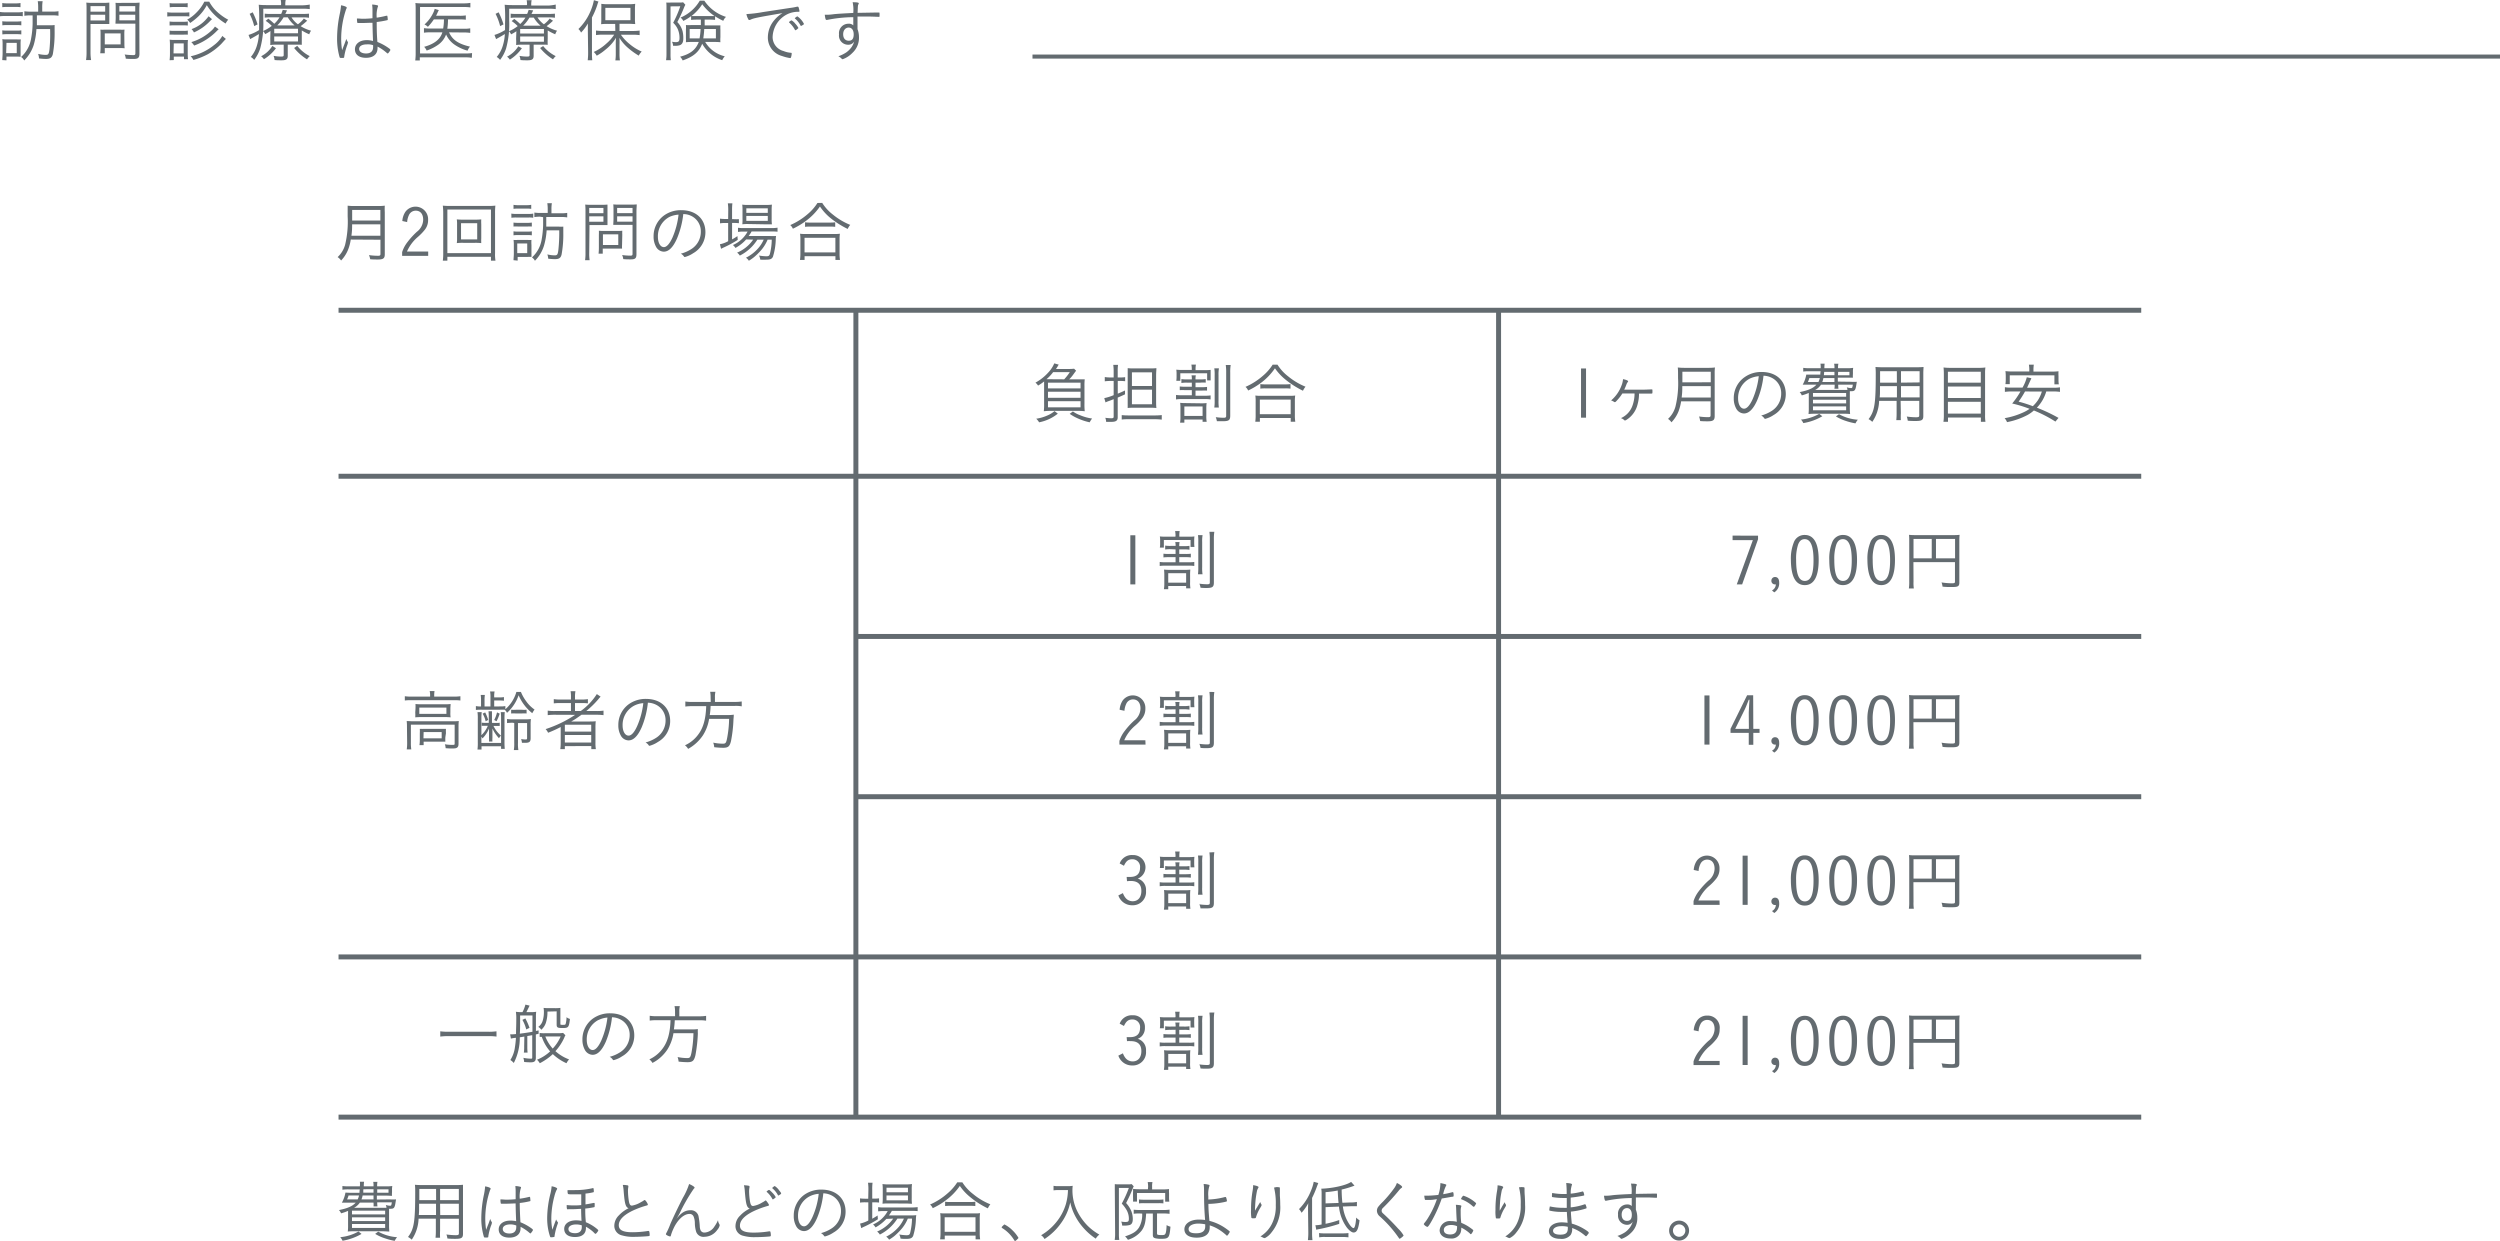 <svg xmlns="http://www.w3.org/2000/svg" width="548.82" height="272.41" viewBox="0 0 548.82 272.41"><defs><style>.cls-1{fill:#636b70;}.cls-2,.cls-3{fill:none;stroke:#636b70;stroke-miterlimit:10;}.cls-2{stroke-width:1.09px;}.cls-3{stroke-width:0.89px;}</style></defs><title>アセット 6</title><g id="レイヤー_2" data-name="レイヤー 2"><g id="レイヤー_1-2" data-name="レイヤー 1"><path class="cls-1" d="M77,52.59a10,10,0,0,1-.56,2.16,7.48,7.48,0,0,1-1.56,2.44,2.85,2.85,0,0,0-.76-.75,5.78,5.78,0,0,0,1.65-2.74,21.76,21.76,0,0,0,.55-6.21c0-1.24,0-1.84,0-2.34a10.83,10.83,0,0,0,1.45.08H83a10.57,10.57,0,0,0,1.47-.08,12.84,12.84,0,0,0,0,1.45v9.22c0,.9-.34,1.15-1.52,1.15-.45,0-1.07,0-1.68-.06A3.86,3.86,0,0,0,81,56a13.67,13.67,0,0,0,2,.15c.42,0,.52-.09.52-.42v-3.1Zm6.5-.84v-2.5H77.3c0,.78,0,1.43-.15,2.5Zm0-3.34V46.09H77.31v2.32Z"/><path class="cls-1" d="M94,56.17H88.28v-.82a7,7,0,0,1,1.16-2.19,17,17,0,0,1,2.09-2.29,3.41,3.41,0,0,0,1.37-2.62c0-1.26-.61-2-1.63-2a1.62,1.62,0,0,0-1.51,1,4.14,4.14,0,0,0-.38,1.5l-1.06-.23a4.19,4.19,0,0,1,.66-2,2.76,2.76,0,0,1,5,1.74,3.37,3.37,0,0,1-.74,2.2,11.52,11.52,0,0,1-1.55,1.59,8.92,8.92,0,0,0-2.35,3.17H94Z"/><path class="cls-1" d="M107.78,57.22v-.85H98.21v.85h-1a11.41,11.41,0,0,0,.09-1.69V46.86a14.55,14.55,0,0,0-.09-1.72,12.84,12.84,0,0,0,1.64.07h8.25a12.92,12.92,0,0,0,1.65-.07,14.71,14.71,0,0,0-.07,1.72v8.69a8.5,8.5,0,0,0,.09,1.67Zm-9.57-1.65h9.57V46H98.21Zm6-7.35a12.06,12.06,0,0,0,1.44-.06,10.22,10.22,0,0,0,0,1.08V52.3a10.63,10.63,0,0,0,0,1.07,11.48,11.48,0,0,0-1.44-.06h-2.48a10,10,0,0,0-1.45.06,6.87,6.87,0,0,0,.06-1.07V49.24a7.24,7.24,0,0,0-.06-1.08,12.49,12.49,0,0,0,1.45.06Zm-3,4.33h3.55V49h-3.55Z"/><path class="cls-1" d="M112.25,46.89a5.6,5.6,0,0,0,1.12.07h2.57a5.31,5.31,0,0,0,1.12-.07v.92a5.41,5.41,0,0,0-1-.06h-2.67a7.18,7.18,0,0,0-1.12.06Zm.48,10.23c0-.37.07-.91.07-1.36V53.82a8.16,8.16,0,0,0-.06-1.15,5.16,5.16,0,0,0,.91,0h2.16a5.42,5.42,0,0,0,.86,0,7.26,7.26,0,0,0,0,1.11v1.62c0,.38,0,.61,0,1a7.73,7.73,0,0,0-.84,0h-2.19v.81Zm0-8.26a5.7,5.7,0,0,0,1,.06h2.09a5.44,5.44,0,0,0,.93-.06v.87a6.35,6.35,0,0,0-.93,0h-2.09a6.15,6.15,0,0,0-1,0Zm0,1.92a4.73,4.73,0,0,0,1,.06h2.09a4.34,4.34,0,0,0,.93-.06v.88a6,6,0,0,0-.95-.06h-2.07a5.87,5.87,0,0,0-1,.06Zm0-5.82a4.5,4.5,0,0,0,1,.08h1.89a4.67,4.67,0,0,0,1-.08v.89a7.11,7.11,0,0,0-1-.06h-1.89a7.21,7.21,0,0,0-1,.06Zm.82,10.61h2.19V53.45h-2.19Zm5-8a7.16,7.16,0,0,0-1.24.09v-1a8.26,8.26,0,0,0,1.4.09h1.53V45.9a8.33,8.33,0,0,0-.09-1.29h1a7.8,7.8,0,0,0-.09,1.29v.92h2.06a7.59,7.59,0,0,0,1.4-.09v1a7.31,7.31,0,0,0-1.4-.09h-3.2c0,1.59,0,1.59,0,2.11h2.74a6.61,6.61,0,0,0,1,0c0,.43,0,.43,0,1.34a24.46,24.46,0,0,1-.38,4.8c-.19.76-.58,1-1.46,1a14.64,14.64,0,0,1-1.47-.1,3.49,3.49,0,0,0-.19-.94,7.29,7.29,0,0,0,1.56.21c.61,0,.72-.13.86-1.21a36,36,0,0,0,.19-4.28H120a15.15,15.15,0,0,1-.57,3.33,8.08,8.08,0,0,1-2,3.35,2,2,0,0,0-.65-.74,6.76,6.76,0,0,0,2.13-3.94,21.22,21.22,0,0,0,.32-3.15c0-.31,0-.31,0-1.75Z"/><path class="cls-1" d="M129.35,55.54a9.51,9.51,0,0,0,.09,1.58h-1a9.93,9.93,0,0,0,.09-1.58V46.45a13.18,13.18,0,0,0-.06-1.54,13.49,13.49,0,0,0,1.46.05h2a12.87,12.87,0,0,0,1.43-.05c0,.4,0,.81,0,1.32v1.9c0,.55,0,.93,0,1.28-.29,0-.81,0-1.41,0h-2.54Zm0-8.74h3.12V45.65h-3.12Zm0,1.87h3.12V47.49h-3.12Zm7.21,5.06a7.24,7.24,0,0,0,0,.85,7.94,7.94,0,0,0-.89,0h-3.35v1.11h-.92a11.33,11.33,0,0,0,.07-1.31V51.54a8.7,8.7,0,0,0,0-.89,8.58,8.58,0,0,0,1,.05h3.14a9.28,9.28,0,0,0,1-.05,7.64,7.64,0,0,0,0,.86Zm-4.2.06h3.37V51.44h-3.37Zm7.36,2c0,.9-.27,1.15-1.22,1.15-.54,0-1.08,0-1.68-.06a2.46,2.46,0,0,0-.25-.89,14.57,14.57,0,0,0,1.8.13c.39,0,.49-.07.49-.39V49.37h-2.81c-.57,0-1.08,0-1.42,0,0-.36.05-.78.05-1.28v-1.9c0-.46,0-.95-.05-1.32a12.87,12.87,0,0,0,1.43.05h2.26a13.38,13.38,0,0,0,1.46-.05c0,.49-.06,1-.06,1.54Zm-4.24-9h3.38V45.65h-3.38Zm0,1.87h3.38V47.49h-3.38Z"/><path class="cls-1" d="M148.62,52.36c-.85,1.93-1.81,2.89-2.91,2.89a2,2,0,0,1-1.65-1,4.56,4.56,0,0,1-.58-2.37,5.6,5.6,0,0,1,2.35-4.62,6.28,6.28,0,0,1,3.75-1.12c3.18,0,5.28,1.92,5.28,4.84a5.27,5.27,0,0,1-2.69,4.61,5.9,5.9,0,0,1-1.82.83c-.09,0-.14,0-.25-.18a1.92,1.92,0,0,0-.64-.55,8,8,0,0,0,2.29-1,4.47,4.47,0,0,0,2.1-3.8,3.74,3.74,0,0,0-2.23-3.55A3.9,3.9,0,0,0,150,47,19.46,19.46,0,0,1,148.62,52.36ZM147,47.6A4.77,4.77,0,0,0,144.43,52c0,1.31.54,2.25,1.31,2.25.61,0,1.27-.73,1.9-2.13a17.57,17.57,0,0,0,1.32-5A5.68,5.68,0,0,0,147,47.6Z"/><path class="cls-1" d="M159.87,46.17a10.32,10.32,0,0,0-.09-1.54h1a12.64,12.64,0,0,0-.07,1.54v1.94h.35a8.56,8.56,0,0,0,1.15,0V49a11.56,11.56,0,0,0-1.16-.06h-.34v3.61a10.72,10.72,0,0,0,1.18-.72l.06.83a23.72,23.72,0,0,1-2.9,1.59c-.21.09-.61.29-.75.37l-.26-1a6.18,6.18,0,0,0,1.81-.67v-4h-.6a7.19,7.19,0,0,0-1.19.08V48a7.29,7.29,0,0,0,1.22.07h.57Zm3.94,6.39a8.78,8.78,0,0,1-2.36,1.87,2.5,2.5,0,0,0-.56-.64,6.68,6.68,0,0,0,3.23-2.95h-.84a7.62,7.62,0,0,0-1.27.08V50a7.92,7.92,0,0,0,1.29.07h6a7.51,7.51,0,0,0,1.39-.09v.89a12.25,12.25,0,0,0-1.39-.06H165a7.58,7.58,0,0,1-.65,1H169a11.67,11.67,0,0,0,1.37,0,4.4,4.4,0,0,0-.07.83,13.87,13.87,0,0,1-.62,3.73c-.26.5-.6.64-1.54.64A11.18,11.18,0,0,1,166.9,57a2.42,2.42,0,0,0-.28-.9,11.11,11.11,0,0,0,1.61.16c.49,0,.65-.1.77-.47a13.21,13.21,0,0,0,.42-3.18h-.91a8.49,8.49,0,0,1-1.26,2.12,14,14,0,0,1-1.72,1.72,9.2,9.2,0,0,1-1.14.79,2,2,0,0,0-.64-.66,8.81,8.81,0,0,0,2.74-2.13,7.26,7.26,0,0,0,1.16-1.84h-1.39a9.66,9.66,0,0,1-3.85,3.5,2.28,2.28,0,0,0-.6-.65,8.06,8.06,0,0,0,3.53-2.85Zm.42-3.38a8.63,8.63,0,0,0-1.27.06A9.48,9.48,0,0,0,163,48V46.15a8,8,0,0,0-.06-1.23,8.44,8.44,0,0,0,1.34.07H168a10,10,0,0,0,1.46-.07,10.64,10.64,0,0,0-.06,1.3V48a8.07,8.07,0,0,0,.06,1.25c-.29,0-.73,0-1.3,0Zm-.39-2.45h4.71v-1h-4.71Zm0,1.76h4.71V47.41h-4.71Z"/><path class="cls-1" d="M180.5,44.54a9.79,9.79,0,0,0,2.31,2.54,14.79,14.79,0,0,0,3.84,2.29,3.8,3.8,0,0,0-.56.89,19.77,19.77,0,0,1-4-2.58A11.89,11.89,0,0,1,180,45.33a13.4,13.4,0,0,1-2.94,3.06,16.13,16.13,0,0,1-3,1.82,2.16,2.16,0,0,0-.58-.8A14.76,14.76,0,0,0,177.31,47a10.45,10.45,0,0,0,2.14-2.44Zm-4.88,12.52a9.54,9.54,0,0,0,.09-1.39V52.59a7.64,7.64,0,0,0-.08-1.28,7.51,7.51,0,0,0,1.08.06h6.6a7.26,7.26,0,0,0,1.07-.06,8.8,8.8,0,0,0-.07,1.28v3.08a9.16,9.16,0,0,0,.09,1.39h-1v-.82h-6.77v.82Zm1-1.65h6.77v-3.2h-6.77Zm.11-6.61a7.26,7.26,0,0,0,1.1.06h4.34a8.73,8.73,0,0,0,1.18-.06v1a9,9,0,0,0-1.17-.06h-4.36a8.38,8.38,0,0,0-1.09.06Z"/><path class="cls-1" d="M85.6,263.3a10.52,10.52,0,0,0,1.34,0c0,.06-.06.38-.16,1-.16.86-.35,1.06-1,1.06h-.37c0,.51,0,.8,0,1.3v2.23a12.65,12.65,0,0,0,.06,1.47c-.39,0-.9-.06-1.56-.06h-6c-.65,0-1.16,0-1.56.06a10.22,10.22,0,0,0,.06-1.44v-3.1a10,10,0,0,1-1.54.54,2.07,2.07,0,0,0-.46-.71c2-.42,2.94-.85,3.68-1.63H76.31c-.53,0-.94,0-1.26,0a7.14,7.14,0,0,0,.79-2.22,12.35,12.35,0,0,0,1.27.05h1.81c0-.28,0-.37.07-.75H76.54a9,9,0,0,0-1.37.08v-.82a7.86,7.86,0,0,0,1.37.07H79a4.26,4.26,0,0,0,0-1h.92a8.37,8.37,0,0,0-.06,1H82v-.16a3.53,3.53,0,0,0-.07-.82h.93a4.39,4.39,0,0,0-.07.84v.14h2a7.34,7.34,0,0,0,1.33-.07,4.59,4.59,0,0,0-.06.9v.47a3.81,3.81,0,0,0,0,.79c-.36,0-.8-.05-1.33-.05h-2v.86Zm-6.23,7.58a12.48,12.48,0,0,1-4.17,1.5,3,3,0,0,0-.51-.78,10.12,10.12,0,0,0,4-1.25Zm-2.85-8.44a7.33,7.33,0,0,1-.32.86h2.32a3.48,3.48,0,0,0,.29-.86Zm.75,4.16h7.28v-.83H77.27Zm0,1.46h7.28v-.82H77.27Zm0,1.5h7.28v-.86H77.27Zm7.57-4.46a1.83,1.83,0,0,0-.15-.59,3.09,3.09,0,0,0,.88.18c.32,0,.33,0,.45-.74H82.81v.11a4.42,4.42,0,0,0,.06.78H82a4.27,4.27,0,0,0,0-.76V264H79a3.62,3.62,0,0,1-1.28,1.15h7.1Zm-5.24-2.66a3.26,3.26,0,0,1-.25.86H82v-.86Zm.15-1.06c0,.1,0,.22,0,.44H82v-.75H79.78Zm3.28,9a9.93,9.93,0,0,0,4.14,1.22,3.56,3.56,0,0,0-.52.8,12.81,12.81,0,0,1-2.07-.53,9.77,9.77,0,0,1-2.22-1Zm-.22-8.54h2.48v-.75H82.81Z"/><path class="cls-1" d="M96.61,270.19a14.18,14.18,0,0,0,0,1.53h-1a13.32,13.32,0,0,0,.07-1.53v-2.66H91.89a8.59,8.59,0,0,1-1.5,4.61,4.26,4.26,0,0,0-.82-.59c1.32-1.72,1.58-3.29,1.58-9.82,0-.79,0-1.05-.06-1.64a12.6,12.6,0,0,0,1.53.06h7.53a11.69,11.69,0,0,0,1.49-.06c0,.38,0,.73,0,1.38v9.39c0,.89-.32,1.1-1.69,1.1-.47,0-1.14,0-1.73-.08A3.84,3.84,0,0,0,98,271a16.14,16.14,0,0,0,2,.16c.61,0,.74-.08.74-.43v-3.18H96.61ZM92,264.25c0,.41,0,.72,0,.92,0,.83,0,.83-.06,1.56h3.78v-2.48ZM95.73,261H92.05v2.46h3.69Zm5,2.46V261H96.61v2.46Zm-4.09,3.28h4.09v-2.48H96.61Z"/><path class="cls-1" d="M107.9,268.19a.32.32,0,0,1,.09.23,2.39,2.39,0,0,1-.2.66,12.46,12.46,0,0,0-.59,2.31c0,.2,0,.24-.17.27a3.2,3.2,0,0,1-.6,0c-.16,0-.17,0-.32-.57a13.75,13.75,0,0,1-.45-3.68,25.7,25.7,0,0,1,.57-5.12,13.11,13.11,0,0,0,.27-1.85c.78.14,1.21.33,1.21.51s0,.07-.1.23a19.58,19.58,0,0,0-1.08,6.39,15.62,15.62,0,0,0,.19,2.41c.21-.53.32-.86.5-1.28.26-.72.26-.72.42-1.14A1.41,1.41,0,0,0,107.9,268.19Zm3.24-3.94h-1c-.15,0-.19,0-.21-.12a3.47,3.47,0,0,1-.07-.68v-.15c.55,0,.82.06,1.28.06a20.29,20.29,0,0,0,2.06-.1v-1.64a9.7,9.7,0,0,0-.07-1.25,4.67,4.67,0,0,1,1.08.16c.11,0,.17.09.17.17a.29.29,0,0,1-.06.19,6,6,0,0,0-.22,2.26,17.77,17.77,0,0,0,2.06-.4l.1,0c.06,0,.09,0,.11.09a6.11,6.11,0,0,1,.07.7c0,.12,0,.14-.15.17a17.28,17.28,0,0,1-2.19.38c0,1.1.05,2.53.15,4.23a10.9,10.9,0,0,1,2.55,1.43c.13.11.19.18.19.27s-.06.18-.22.4-.26.35-.33.35-.06,0-.47-.35a9.49,9.49,0,0,0-1.69-1.1c0,.13,0,.23,0,.3,0,1.31-.9,2.07-2.45,2.07s-2.35-.71-2.35-1.82,1-1.91,2.5-1.91a5.21,5.21,0,0,1,1.33.13c-.09-2.14-.09-2.48-.12-3.91C112.41,264.21,111.64,264.25,111.14,264.25Zm.89,4.54c-1,0-1.66.38-1.66,1s.55,1,1.47,1,1.49-.44,1.49-1.37a2,2,0,0,0,0-.39A3.4,3.4,0,0,0,112,268.79Z"/><path class="cls-1" d="M122.31,260.93c0,.07,0,.13-.14.33a7.1,7.1,0,0,0-.46,1.33,19.34,19.34,0,0,0-.68,4.8,12.85,12.85,0,0,0,.23,2.57c.38-1.08.5-1.4.83-2.26a2,2,0,0,0,.34.58.2.2,0,0,1,.06.14.86.86,0,0,1-.06.25,13.29,13.29,0,0,0-.69,2.67c0,.13,0,.18-.13.21a2.78,2.78,0,0,1-.58.07c-.16,0-.21,0-.27-.15a11.84,11.84,0,0,1-.45-1.76,13,13,0,0,1-.19-2.32,22.63,22.63,0,0,1,.72-5.37,10.57,10.57,0,0,0,.26-1.6C121.77,260.53,122.31,260.77,122.31,260.93Zm2.47,4.55c-.18,0-.27,0-.3-.07a1.7,1.7,0,0,1-.07-.57,1.91,1.91,0,0,1,0-.3,12.16,12.16,0,0,0,1.54.08c.53,0,1.07,0,1.49-.06l.16,0c0-.13,0-.2,0-.36v-.39c0-.38,0-.38,0-1.62-.56,0-1.11,0-1.61,0-1,0-1.26,0-1.32-.13a1.6,1.6,0,0,1-.08-.6v-.2c.6,0,1.1,0,1.58,0a16.92,16.92,0,0,0,3.79-.39.63.63,0,0,1,.22-.05.11.11,0,0,1,.12.09,3.48,3.48,0,0,1,.06.64c0,.12,0,.16-.13.19a10.57,10.57,0,0,1-1.7.28c0,1.28,0,1.38,0,2.38.73-.11.76-.12,1.78-.32l.12,0c.05,0,.08,0,.11.09a4.34,4.34,0,0,1,0,.64c0,.16,0,.19-.24.23a15.6,15.6,0,0,1-1.82.27c0,1.11,0,1.54.13,3a9.07,9.07,0,0,1,2.44,1.46c.23.2.29.27.29.36s-.44.72-.59.72-.1,0-.52-.41a8.42,8.42,0,0,0-1.6-1.14v.26c0,1.32-.85,2-2.41,2s-2.36-.71-2.36-1.79,1-1.87,2.59-1.87a5.83,5.83,0,0,1,1.21.12c-.06-1.14-.07-1.53-.09-2.64-.54,0-1.1.07-1.73.07h-1.12Zm1.7,3.32c-1,0-1.69.38-1.69,1s.57.92,1.47.92,1.46-.44,1.46-1.33V269A3.63,3.63,0,0,0,126.48,268.8Z"/><path class="cls-1" d="M137.72,260.21c.15,0,.22.09.22.18a.86.86,0,0,1,0,.17,4.34,4.34,0,0,0-.08,1,15.77,15.77,0,0,0,.2,2.17c.13.69.31.94.67.94a5.58,5.58,0,0,0,2-.78,3.67,3.67,0,0,0,.71-.44l.11,0c.16,0,.67.78.67,1,0,.09-.08.15-.25.19a18.94,18.94,0,0,0-2.25.77c-2.56,1.05-3.88,2.27-3.88,3.55,0,1.08.91,1.55,3,1.55a21.34,21.34,0,0,0,3.4-.28l.12,0a.17.17,0,0,1,.17.12,2.8,2.8,0,0,1,.09.76c0,.16,0,.22-.22.25-.57.07-2.2.16-3.19.16a8.59,8.59,0,0,1-2.64-.31,2.15,2.15,0,0,1-1.71-2.19,3.22,3.22,0,0,1,1-2.21,7.18,7.18,0,0,1,2.13-1.57c-.66-.26-.85-.93-1.08-3.77a8.19,8.19,0,0,0-.19-1.35A5.61,5.61,0,0,1,137.72,260.21Z"/><path class="cls-1" d="M152.48,260.72c0,.06,0,.09-.18.25a39.18,39.18,0,0,0-3.13,5.46c-.12.23-.22.4-.67,1.16,1-1.35,1.92-1.91,3.09-1.91a1.7,1.7,0,0,1,1.79,1.5,15.83,15.83,0,0,1,.24,2,2.42,2.42,0,0,0,.19.93.92.92,0,0,0,.9.47,2.75,2.75,0,0,0,2.13-1.33,8.05,8.05,0,0,0,.79-1.4,1.72,1.72,0,0,0,.28.88.63.63,0,0,1,.08.29,2.26,2.26,0,0,1-.55,1,3.48,3.48,0,0,1-2.79,1.49,1.68,1.68,0,0,1-1.82-1.1,6.65,6.65,0,0,1-.29-1.89,3.79,3.79,0,0,0-.29-1.49.93.93,0,0,0-.89-.54c-1.29,0-2.72,1.37-3.62,3.46a9.39,9.39,0,0,0-.47,1.29c0,.15-.09.19-.16.19-.26,0-.92-.33-.92-.48s.1-.25.27-.61a17.52,17.52,0,0,0,.72-1.68c.56-1.3,1.75-3.79,2.72-5.69a14.77,14.77,0,0,0,1.38-3.05C152,260.23,152.48,260.55,152.48,260.72Z"/><path class="cls-1" d="M164.32,260.3c.15,0,.22.09.22.17s0,.09,0,.18a4.23,4.23,0,0,0-.09,1,14.36,14.36,0,0,0,.21,2.17c.13.68.3.93.67.93a5.45,5.45,0,0,0,2-.77,4.39,4.39,0,0,0,.71-.44c.05,0,.06,0,.1,0s.67.79.67,1c0,.09-.07.15-.24.19a18.35,18.35,0,0,0-2.25.77c-2.57,1.05-3.88,2.26-3.88,3.55,0,1.08.9,1.54,3,1.54a20.41,20.41,0,0,0,3.4-.28h.12a.17.17,0,0,1,.17.12,3.27,3.27,0,0,1,.09.76c0,.16-.05.22-.22.24-.57.08-2.2.16-3.19.16a9,9,0,0,1-2.65-.3,2.15,2.15,0,0,1-1.7-2.19,3.18,3.18,0,0,1,1-2.22,7,7,0,0,1,2.13-1.56c-.66-.26-.85-.93-1.08-3.78a8,8,0,0,0-.19-1.34A5.68,5.68,0,0,1,164.32,260.3Zm4.06,1.18a.35.35,0,0,0,.11-.09c.21-.13.26-.17.34-.17s.32.19.68.57a4.13,4.13,0,0,1,.78,1c0,.07-.06.13-.25.28s-.32.23-.37.23-.07,0-.13-.12a5.39,5.39,0,0,0-1.16-1.47.18.18,0,0,1-.09-.12S168.32,261.54,168.38,261.48Zm1.7-1.11a3.48,3.48,0,0,1,1,1c.34.41.4.52.4.62s-.05.13-.34.32-.22.13-.26.13-.09,0-.12-.1a5.06,5.06,0,0,0-1.18-1.46s-.06,0-.06-.07S170,260.36,170.08,260.37Z"/><path class="cls-1" d="M179.38,267.37c-.84,1.93-1.81,2.89-2.9,2.89a2,2,0,0,1-1.65-1,4.52,4.52,0,0,1-.58-2.36,5.62,5.62,0,0,1,2.34-4.63,6.39,6.39,0,0,1,3.75-1.12c3.18,0,5.29,1.93,5.29,4.84a5.24,5.24,0,0,1-2.69,4.61,6,6,0,0,1-1.82.83c-.09,0-.15,0-.25-.17a2.33,2.33,0,0,0-.64-.56,7.73,7.73,0,0,0,2.29-1,4.46,4.46,0,0,0,2.1-3.79,3.76,3.76,0,0,0-2.23-3.56,4.05,4.05,0,0,0-1.65-.38A19,19,0,0,1,179.38,267.37Zm-1.63-4.75a4.75,4.75,0,0,0-2.56,4.35c0,1.31.54,2.24,1.32,2.24.61,0,1.27-.73,1.89-2.13a17.11,17.11,0,0,0,1.33-5A5.23,5.23,0,0,0,177.75,262.62Z"/><path class="cls-1" d="M190.64,261.19a10.38,10.38,0,0,0-.09-1.55h1a11,11,0,0,0-.07,1.55v1.94h.35a8.34,8.34,0,0,0,1.15-.06V264a9.27,9.27,0,0,0-1.17-.06h-.33v3.6a12.71,12.71,0,0,0,1.18-.71l.06.83a26,26,0,0,1-2.91,1.59c-.2.08-.61.29-.74.36l-.26-1a7.16,7.16,0,0,0,1.81-.67v-4H190a7.38,7.38,0,0,0-1.2.07v-.93a8.79,8.79,0,0,0,1.23.07h.57Zm3.94,6.39a9.43,9.43,0,0,1-2.37,1.87,2.74,2.74,0,0,0-.55-.65,6.6,6.6,0,0,0,3.22-2.94h-.83a9.27,9.27,0,0,0-1.27.07V265a6.85,6.85,0,0,0,1.29.07h6a8.59,8.59,0,0,0,1.38-.08v.89a10,10,0,0,0-1.38-.06h-4.28a8.27,8.27,0,0,1-.65,1h4.63a11.24,11.24,0,0,0,1.38-.06,5.11,5.11,0,0,0-.08.83,13.67,13.67,0,0,1-.61,3.74c-.26.49-.6.64-1.55.64-.32,0-.8,0-1.22-.06a2.53,2.53,0,0,0-.28-.91,10,10,0,0,0,1.61.17c.49,0,.65-.11.77-.47a13.82,13.82,0,0,0,.42-3.18h-.92a8.41,8.41,0,0,1-1.25,2.11,14.05,14.05,0,0,1-1.72,1.73,9.34,9.34,0,0,1-1.14.78,2.08,2.08,0,0,0-.64-.65,9.12,9.12,0,0,0,2.74-2.13,7.3,7.3,0,0,0,1.15-1.84H197a9.73,9.73,0,0,1-3.85,3.5,2.47,2.47,0,0,0-.6-.66,8.1,8.1,0,0,0,3.53-2.84Zm.42-3.39a10.31,10.31,0,0,0-1.27.06,11.38,11.38,0,0,0,.06-1.27v-1.82a9.7,9.7,0,0,0-.06-1.23,8.28,8.28,0,0,0,1.34.08h3.68a9.88,9.88,0,0,0,1.46-.08,8.93,8.93,0,0,0-.06,1.3V263a7.13,7.13,0,0,0,.06,1.26c-.29,0-.73-.05-1.3-.05Zm-.39-2.45h4.71v-1h-4.71Zm0,1.77h4.71v-1.08h-4.71Z"/><path class="cls-1" d="M211.27,259.56a9.74,9.74,0,0,0,2.31,2.53,14.31,14.31,0,0,0,3.83,2.29,3.76,3.76,0,0,0-.55.89,18.68,18.68,0,0,1-4-2.58,11.36,11.36,0,0,1-2.15-2.35,13.28,13.28,0,0,1-2.95,3.07,15.72,15.72,0,0,1-3,1.82,2.12,2.12,0,0,0-.59-.8,14.68,14.68,0,0,0,3.83-2.44,10.86,10.86,0,0,0,2.14-2.43Zm-4.89,12.51a9.49,9.49,0,0,0,.09-1.38v-3.08a8,8,0,0,0-.07-1.29,6.28,6.28,0,0,0,1.08.06h6.59a6.28,6.28,0,0,0,1.08-.06,7.77,7.77,0,0,0-.07,1.29v3.08a9.11,9.11,0,0,0,.09,1.38h-1v-.82h-6.77v.82Zm1-1.65h6.77v-3.19h-6.77Zm.1-6.61a6.33,6.33,0,0,0,1.11.06h4.33a7.4,7.4,0,0,0,1.19-.06v.95a9.28,9.28,0,0,0-1.17-.05h-4.36a8.66,8.66,0,0,0-1.1.05Z"/><path class="cls-1" d="M220.26,269c.17-.17.2-.19.27-.19a6.8,6.8,0,0,1,1.69,1.23,7.88,7.88,0,0,1,1.36,1.69c0,.07-.05.13-.34.41s-.33.31-.41.31-.08,0-.14-.12a7.85,7.85,0,0,0-2.69-2.74c-.07-.05-.1-.09-.1-.15S219.92,269.31,220.26,269Z"/><path class="cls-1" d="M232.34,261.25a7.9,7.9,0,0,0-1.06.07v-1a4.85,4.85,0,0,0,1.05.07h1.85a6.71,6.71,0,0,0,1.31-.07,7.59,7.59,0,0,0-.06.92,10.41,10.41,0,0,0,1.18,4.89,12.58,12.58,0,0,0,2.1,2.9,12.17,12.17,0,0,0,2.63,2,3.13,3.13,0,0,0-.79.89,13.65,13.65,0,0,1-2.72-2.38,13,13,0,0,1-2-3,11.74,11.74,0,0,1-.88-2.59,11.84,11.84,0,0,1-2,4.53,13.39,13.39,0,0,1-3.65,3.52,2.3,2.3,0,0,0-.75-.83,12.26,12.26,0,0,0,3.25-2.77A11.35,11.35,0,0,0,234,264.3a12.33,12.33,0,0,0,.45-3.05Z"/><path class="cls-1" d="M244.73,261c0-.38,0-.62,0-1.05a6.72,6.72,0,0,0,.93.05h1.93a3.91,3.91,0,0,0,.84-.06l.46.5a2.15,2.15,0,0,0-.21.45,33.15,33.15,0,0,1-1.47,3.21,6,6,0,0,1,1.16,1.81,4.94,4.94,0,0,1,.31,1.67c0,.81-.23,1.23-.74,1.36a4.6,4.6,0,0,1-1.1.12l-.49,0a2.59,2.59,0,0,0-.21-.89,5,5,0,0,0,.88.09c.67,0,.8-.12.8-.74a3.93,3.93,0,0,0-.51-1.9,7.32,7.32,0,0,0-1.05-1.39,23.91,23.91,0,0,0,1.55-3.44h-2.18v10.11a8.06,8.06,0,0,0,.08,1.3h-1a8.33,8.33,0,0,0,.09-1.31Zm5.41,5.39a7.59,7.59,0,0,0-1.26.07v-.9a11,11,0,0,0,1.28.07h5.26a7.91,7.91,0,0,0,1.33-.09v.93a10.1,10.1,0,0,0-1.33-.08H254v4.39c0,.29.16.35,1,.35s1,0,1.11-2.19a2.5,2.5,0,0,0,.84.35c-.21,2.45-.37,2.66-2,2.66a4.88,4.88,0,0,1-1.29-.11c-.45-.11-.58-.29-.58-.76V266.4h-1.47c-.12,2-.35,2.87-1,3.77a6,6,0,0,1-3,2,3.5,3.5,0,0,0-.63-.75c1.78-.59,2.53-1.09,3.09-2a5.63,5.63,0,0,0,.67-3Zm1.9-5.85a5.34,5.34,0,0,0-.09-1.05H253a4.5,4.5,0,0,0-.08,1.06v.56h2.38a10.73,10.73,0,0,0,1.34-.08,5.8,5.8,0,0,0,0,.91v.92a6.65,6.65,0,0,0,.06.94h-.91V261.9H249.6v1.89h-.87a9.39,9.39,0,0,0,0-1v-.91a6.55,6.55,0,0,0,0-.89,10.75,10.75,0,0,0,1.47.08H252Zm-2,2.77a7.74,7.74,0,0,0,1.07.06h3.24a7.63,7.63,0,0,0,1.05-.06v.87a8.6,8.6,0,0,0-1.05-.05h-3.26a8.7,8.7,0,0,0-1.05.05Z"/><path class="cls-1" d="M265.26,263.33a16.3,16.3,0,0,0,3.65-.55l.13,0c.08,0,.12.06.18.25a3.45,3.45,0,0,1,.13.62c0,.1-.09.13-.69.26a18.41,18.41,0,0,1-3.38.38c0,1.12.07,2,.22,3.72a10.92,10.92,0,0,1,3.69,1.73c.6.43.79.6.79.67s-.46.85-.6.85-.09,0-.16-.09A12,12,0,0,0,267.7,270a8.77,8.77,0,0,0-2.13-1v.44c0,1.47-1,2.26-2.87,2.26-1.71,0-2.69-.68-2.69-1.85s1.23-2.12,3.21-2.12a11.12,11.12,0,0,1,1.33.09c-.17-2.33-.22-3.5-.23-6.23,0-.62,0-1.06-.09-1.67a4.9,4.9,0,0,1,1.12.17c.12,0,.18.1.18.19a.49.49,0,0,1-.08.22,6.12,6.12,0,0,0-.19,2.16Zm-2.18,5.28c-1.27,0-2.15.49-2.15,1.19s.6.94,1.65.94c1.34,0,2-.49,2-1.5,0-.47,0-.47,0-.47A8.25,8.25,0,0,0,263.08,268.61Z"/><path class="cls-1" d="M276.29,260.62a.57.57,0,0,1-.09.2,2.75,2.75,0,0,0-.22.47c-.09.37-.23,1.2-.3,1.75s-.11,1.1-.17,2.2c0,.27,0,.35,0,.53l0,0a2.88,2.88,0,0,0,.17-.27A3.14,3.14,0,0,1,276,265c0-.06.25-.44.66-1.13a1.76,1.76,0,0,0,.28.57.29.29,0,0,1,0,.16c0,.09,0,.09-.35.67a8.55,8.55,0,0,0-.86,1.93c-.06.23-.12.25-.55.25a.81.81,0,0,1-.46-.08,8.54,8.54,0,0,1-.08-1.8,23.17,23.17,0,0,1,.33-4.09,7.16,7.16,0,0,0,.13-1.31C275.84,260.29,276.29,260.45,276.29,260.62Zm4.21,0c.4,0,.47,0,.47.28v.3c0,.27,0,.66,0,1.27.06.82.08,1.43.08,2.07a8.6,8.6,0,0,1-1.91,6,4.14,4.14,0,0,1-1.49,1.27s-.06,0-.16-.07l-.07,0-.08,0a2.57,2.57,0,0,0-.64-.31,6.77,6.77,0,0,0,2.52-2.77,8.52,8.52,0,0,0,.85-4.1,14.24,14.24,0,0,0-.38-3.85C280.13,260.61,280.3,260.59,280.5,260.59Z"/><path class="cls-1" d="M287.15,265.81c0-.58,0-1.18.06-1.67a11,11,0,0,1-1.48,2.1,3.2,3.2,0,0,0-.56-.81,11.83,11.83,0,0,0,2.61-4,9.44,9.44,0,0,0,.62-2l1,.28c-.1.25-.14.37-.25.64a22.74,22.74,0,0,1-1.11,2.63v7.61a13,13,0,0,0,.08,1.65h-1a13.1,13.1,0,0,0,.09-1.67ZM291,265v3.66a22.65,22.65,0,0,0,3-.83l0,.84a35.72,35.72,0,0,1-4.5,1.17,3.76,3.76,0,0,0-.54.13l-.19-1a6.34,6.34,0,0,0,1.36-.16v-6.59a7.41,7.41,0,0,0-.07-1.27c2.48-.07,5.48-.74,6.55-1.49l.74.82a21.19,21.19,0,0,1-2.82.86,27.16,27.16,0,0,0,.16,2.9l1.87-.07a5.34,5.34,0,0,0,1.32-.12v.95l-.93,0a2.75,2.75,0,0,0-.4,0l-1.75.06a9,9,0,0,0,1.2,3.54c.41.7.87,1.2,1.14,1.2s.49-.86.58-2.31a3.35,3.35,0,0,0,.74.6c-.26,2-.61,2.68-1.31,2.68-.38,0-.93-.41-1.47-1.08a9.38,9.38,0,0,1-1.74-4.61Zm-1.43,5.69a7.31,7.31,0,0,0,1.2.07h3.91a9.45,9.45,0,0,0,1.34-.07v.94a11.49,11.49,0,0,0-1.34-.08H290.9a6.81,6.81,0,0,0-1.3.08Zm4.29-6.61c-.09-.7-.12-1.23-.19-2.73a21.34,21.34,0,0,1-2.67.36v2.47Z"/><path class="cls-1" d="M307.81,260.58a.24.24,0,0,1-.16.21,3,3,0,0,0-.62.63,46.65,46.65,0,0,1-3.42,3.74.84.84,0,0,0-.3.62.75.75,0,0,0,.27.56,47.88,47.88,0,0,1,3.4,3.43,6.69,6.69,0,0,1,1.14,1.43c0,.1-.17.27-.52.54a.92.92,0,0,1-.34.19c-.06,0-.1,0-.15-.12a25.81,25.81,0,0,0-4.2-4.77,1.68,1.68,0,0,1-.64-1.24,1.54,1.54,0,0,1,.25-.82,11.37,11.37,0,0,1,1.09-1.19,27.32,27.32,0,0,0,2.53-3.05,4.89,4.89,0,0,0,.52-1.05C307.36,260.05,307.81,260.39,307.81,260.58Z"/><path class="cls-1" d="M313.88,263.42a2.69,2.69,0,0,1-.35,0h-.47c-.2,0-.23,0-.26-.11a3.9,3.9,0,0,1-.13-.83h.81c.51,0,1.51-.07,2.28-.16a8.58,8.58,0,0,0,.45-2.6,9.5,9.5,0,0,1,1.07.25c.2.07.23.1.23.18a.61.61,0,0,1-.09.22,6.81,6.81,0,0,0-.6,1.79,16.09,16.09,0,0,0,2-.44.22.22,0,0,1,.11,0c.11,0,.14.09.18.44,0,.12,0,.19,0,.23a.76.76,0,0,1,0,.14c0,.11,0,.14-.3.2l-.13,0c-.51.1-1.58.29-2.18.38a29.39,29.39,0,0,1-2.3,5.09c-.45.79-.72,1.14-.86,1.14a1.54,1.54,0,0,1-.78-.59c0-.07.05-.14.13-.26a8.26,8.26,0,0,0,.81-1.14,19.89,19.89,0,0,0,1.94-4.1C314.52,263.39,314.4,263.41,313.88,263.42Zm6.93,1.34c0,.06,0,.06-.05.19a3.14,3.14,0,0,0-.1.94c0,.7,0,1.51.13,2.56a9.12,9.12,0,0,1,2,1.1c.5.35.64.48.64.58s-.38.8-.52.8-.11,0-.22-.14a7.79,7.79,0,0,0-1.9-1.29,2.93,2.93,0,0,1-.17,1.16,2.13,2.13,0,0,1-2.22,1.22c-1.42,0-2.36-.73-2.36-1.81a2.22,2.22,0,0,1,2.49-2,5,5,0,0,1,1.28.15c-.07-1-.11-1.83-.14-2.8a8.72,8.72,0,0,0-.07-.94C320.57,264.56,320.81,264.6,320.81,264.76Zm-2.22,4.16c-1,0-1.63.42-1.63,1.08s.52,1,1.41,1c1,0,1.5-.5,1.5-1.61,0-.1,0-.2,0-.2A3,3,0,0,0,318.59,268.92Zm2.29-6c0-.06.07-.1.1-.16a.76.76,0,0,1,.25-.26h.07a7.61,7.61,0,0,1,2.76,1.64h0a1.66,1.66,0,0,1-.31.58c-.08.15-.08.15-.23.21a.68.68,0,0,1-.18-.1,7.69,7.69,0,0,0-2.45-1.52c-.08,0-.14-.1-.14-.16A.83.83,0,0,1,320.88,262.91Z"/><path class="cls-1" d="M330,260.62a.57.57,0,0,1-.09.2,2.75,2.75,0,0,0-.22.47c-.08.37-.23,1.2-.3,1.75s-.1,1.1-.16,2.2c0,.27,0,.35,0,.53a.07.07,0,0,1,0,0,1.86,1.86,0,0,0,.16-.27l.27-.46c0-.06.25-.44.66-1.13a1.76,1.76,0,0,0,.28.57.29.29,0,0,1,0,.16c0,.09,0,.09-.35.67a8.55,8.55,0,0,0-.86,1.93c-.06.23-.12.25-.55.25-.25,0-.41,0-.45-.08a8.12,8.12,0,0,1-.09-1.8,23.17,23.17,0,0,1,.33-4.09,7.16,7.16,0,0,0,.13-1.31C329.57,260.29,330,260.45,330,260.62Zm4.22,0c.39,0,.46,0,.46.28v.3c0,.27,0,.66.05,1.27.05.82.07,1.43.07,2.07a8.6,8.6,0,0,1-1.91,6,4.14,4.14,0,0,1-1.49,1.27s-.06,0-.16-.07l-.07,0-.08,0a2.57,2.57,0,0,0-.64-.31A6.87,6.87,0,0,0,333,268.6a8.64,8.64,0,0,0,.84-4.1,13.83,13.83,0,0,0-.38-3.85A7.79,7.79,0,0,1,334.24,260.59Z"/><path class="cls-1" d="M343.83,259.7c.84.05,1.27.15,1.27.32a.73.73,0,0,1-.06.22,5.51,5.51,0,0,0-.22,1.8,14.9,14.9,0,0,0,2.41-.43l.25-.06s.08.05.16.21a2.62,2.62,0,0,1,.14.58c0,.1,0,.1-.38.18-.86.17-1.63.29-2.59.39,0,.31,0,.57,0,.72s0,.74,0,1.42a12.67,12.67,0,0,0,3.08-.68l.08,0c.05,0,.08,0,.16.19a2.41,2.41,0,0,1,.17.6c0,.07,0,.1-.29.19a15.67,15.67,0,0,1-3.15.63c0,.58.06,1.17.19,2.64a10.45,10.45,0,0,1,2.62,1.12c.76.45,1.1.72,1.1.86s0,.15-.19.38-.31.41-.4.41a.28.28,0,0,1-.17-.09,10,10,0,0,0-1.56-1.12,8.94,8.94,0,0,0-1.33-.6,2.32,2.32,0,0,1-.32,1.53,2.56,2.56,0,0,1-2.25.85c-1.56,0-2.52-.64-2.52-1.71s1.09-1.91,2.82-1.91a9.75,9.75,0,0,1,1.28.1c-.09-1.19-.13-1.7-.16-2.39-.31,0-.61,0-1,0a11.79,11.79,0,0,1-2.68-.26c-.13,0-.18-.07-.18-.18a5.82,5.82,0,0,1,.13-.77,13,13,0,0,0,3,.31,5.24,5.24,0,0,0,.71,0c0-.35,0-1.08,0-2.16h-.78a14.23,14.23,0,0,1-2.39-.2c-.07,0-.09-.06-.09-.26a5.34,5.34,0,0,1,.06-.64,13.47,13.47,0,0,0,2.54.23c.19,0,.38,0,.64,0A21.7,21.7,0,0,0,343.83,259.7Zm-1.14,9.48c-1,0-1.75.43-1.75,1s.57.86,1.59.86c1.18,0,1.65-.37,1.65-1.37,0-.05,0-.35,0-.35A5.38,5.38,0,0,0,342.69,269.18Z"/><path class="cls-1" d="M358.19,263a29.22,29.22,0,0,0-5.56.59.54.54,0,0,1-.19,0c-.13,0-.23-.34-.32-1.09h.22c.38,0,.79,0,1.59-.11s3-.22,4.25-.27a8.11,8.11,0,0,0-.13-2.28c1,0,1.29.09,1.29.25a.36.36,0,0,1-.07.19c-.12.23-.12.23-.17,1.81.36,0,3.47-.06,4.21-.06.29,0,.37,0,.4,0s.05.13.05.32c0,.52,0,.6-.1.6h0c-.22,0-1.45-.08-2.22-.08-.95,0-1.91,0-2.32,0,0,.13,0,1,0,2.69a4.77,4.77,0,0,1,.31,1.7A4.32,4.32,0,0,1,358,270.7a5.38,5.38,0,0,1-2,1.26c-.11,0-.14,0-.34-.22a2.17,2.17,0,0,0-.6-.41,7.36,7.36,0,0,0,1.71-.83,4.94,4.94,0,0,0,1.09-1.1,4.43,4.43,0,0,0,.57-1.21,1.43,1.43,0,0,1-1.28.69,2,2,0,0,1-1.94-2.21,2,2,0,0,1,2-2.26,1.32,1.32,0,0,1,1,.35V263ZM356,266.64c0,.87.44,1.38,1.18,1.38s1.05-.47,1.05-1.35-.39-1.46-1.06-1.46S356,265.78,356,266.64Z"/><path class="cls-1" d="M370.8,270.15a2.19,2.19,0,1,1-2.19-2.19A2.17,2.17,0,0,1,370.8,270.15Zm-3.54,0a1.36,1.36,0,1,0,1.35-1.36A1.36,1.36,0,0,0,367.26,270.15Z"/><path class="cls-1" d="M236.55,83.27c.85,0,1.15,0,1.58,0a11.73,11.73,0,0,0-.06,1.46v3.85a13.89,13.89,0,0,0,.06,1.7,12.29,12.29,0,0,0-1.49-.08h-6a12.45,12.45,0,0,0-1.5.08,11.18,11.18,0,0,0,.07-1.7V84.68c0-.38,0-.64,0-.94a10.52,10.52,0,0,1-1.33.91,2.48,2.48,0,0,0-.57-.65,10.5,10.5,0,0,0,2.82-2.23,6.56,6.56,0,0,0,1.31-2l1,.28a.49.49,0,0,0-.15.21c-.1.17-.31.51-.47.74h2.67a9.37,9.37,0,0,0,1.3-.06l.45.45c-.13.15-.13.15-.67.89a7.09,7.09,0,0,1-.86,1Zm-4.33,7.54a9.41,9.41,0,0,1-4.11,1.9,3.41,3.41,0,0,0-.63-.79,9.16,9.16,0,0,0,2.35-.67,6.06,6.06,0,0,0,1.67-1Zm1.4-7.54a10.72,10.72,0,0,0,1.23-1.58H231.2a9.47,9.47,0,0,1-1.47,1.56c.36,0,.58,0,1,0Zm-3.56,2h7.15V84h-7.15Zm0,2.06h7.15V86h-7.15Zm0,2.09h7.15V88.07h-7.15Zm5.47.9a6.29,6.29,0,0,0,1.58.83,10.36,10.36,0,0,0,2.64.73,4.15,4.15,0,0,0-.53.83,12.67,12.67,0,0,1-2.61-.86,9.77,9.77,0,0,1-1.78-1Z"/><path class="cls-1" d="M243.66,83.63a9.65,9.65,0,0,0-1.13.08v-.94a6.23,6.23,0,0,0,1.13.09h.82V81.52a9.4,9.4,0,0,0-.09-1.42h1.05a9.35,9.35,0,0,0-.07,1.4v1.36h.57A7.07,7.07,0,0,0,247,82.8v.89a8.84,8.84,0,0,0-1.07-.06h-.55v2.79c.76-.31.92-.38,1.59-.7v.85c-.87.4-1.15.52-1.6.71v4.33c0,.73-.38,1-1.39,1-.33,0-.78,0-1.15,0a2.63,2.63,0,0,0-.19-.89,11.16,11.16,0,0,0,1.34.1c.4,0,.5-.08.5-.39V87.63c-.55.22-.77.31-1.06.41a4.81,4.81,0,0,0-.73.3l-.27-.94a11.37,11.37,0,0,0,2.06-.65V83.63Zm2.59,7.5a14.56,14.56,0,0,0,1.53.07h5.74a12.92,12.92,0,0,0,1.52-.08v1a11.84,11.84,0,0,0-1.52-.09h-5.74a11.14,11.14,0,0,0-1.53.07Zm2.62-1.62c-.47,0-.86,0-1.31.06,0-.34,0-.79,0-1.4V82.26c0-.65,0-1.05,0-1.44a11.2,11.2,0,0,0,1.33.06h3.58a12.13,12.13,0,0,0,1.39-.06c0,.54-.06.92-.06,1.59V88c0,.62,0,1,.06,1.57a12.45,12.45,0,0,0-1.4-.06Zm-.38-4.77h4.41v-3h-4.41Zm0,4h4.41V85.54h-4.41Z"/><path class="cls-1" d="M260.56,84a6.84,6.84,0,0,0-1.21.08v-.86a7.69,7.69,0,0,0,1.21.07h1.08a3.44,3.44,0,0,0-.07-.89h.95a3.31,3.31,0,0,0-.07.89h1.05a7.49,7.49,0,0,0,1.19-.07V84A6.59,6.59,0,0,0,263.5,84h-1.05v1h1.38a8.85,8.85,0,0,0,1.15-.06v.81a8.84,8.84,0,0,0-1.15,0h-1.38v1.12h2.13a7.35,7.35,0,0,0,1.18-.07v.89a6.41,6.41,0,0,0-1.18-.08h-5.2a6.91,6.91,0,0,0-1.21.08V86.7a7.61,7.61,0,0,0,1.21.07h2.26V85.65h-1.49a9.21,9.21,0,0,0-1.16,0v-.81a9.13,9.13,0,0,0,1.16.06h1.49V84Zm1.07-2.86a5.32,5.32,0,0,0-.09-1.1h1a5.37,5.37,0,0,0-.08,1.1v.12h1.77a12.78,12.78,0,0,0,1.54-.06c0,.25,0,.56,0,.89v.53c0,.35,0,.64,0,.89H265V81.94h-5.89V83.6h-.88a6,6,0,0,0,.06-.94v-.57a5.91,5.91,0,0,0-.06-.94,9.58,9.58,0,0,0,1.39.06h2Zm2.1,7.4a8,8,0,0,0,1.15-.06,11.64,11.64,0,0,0-.06,1.29v1.5a7,7,0,0,0,.08,1.33H264v-.5H260v.69h-.94a7.35,7.35,0,0,0,.08-1.32V89.75a10.19,10.19,0,0,0-.06-1.32,8.84,8.84,0,0,0,1.24.06ZM260,91.31H264V89.23H260Zm7.59-10.45a7.84,7.84,0,0,0-.09,1.52v5.51a10.39,10.39,0,0,0,.07,1.58h-1a9.42,9.42,0,0,0,.08-1.58v-5.5a8.5,8.5,0,0,0-.08-1.53Zm2.58-.73a9.92,9.92,0,0,0-.1,1.69v9.41c0,1-.28,1.24-1.63,1.24-.34,0-.81,0-1.3,0a3.66,3.66,0,0,0-.25-.89,14.13,14.13,0,0,0,1.68.13c.49,0,.61-.08.61-.43V81.84a11.63,11.63,0,0,0-.09-1.71Z"/><path class="cls-1" d="M280.45,80.06a9.79,9.79,0,0,0,2.31,2.54,14.9,14.9,0,0,0,3.83,2.29,3.89,3.89,0,0,0-.55.89,19.77,19.77,0,0,1-4-2.58,11.89,11.89,0,0,1-2.15-2.35A13.6,13.6,0,0,1,277,83.91a16.13,16.13,0,0,1-3,1.82,2.16,2.16,0,0,0-.58-.8,14.76,14.76,0,0,0,3.82-2.43,10.65,10.65,0,0,0,2.14-2.44Zm-4.88,12.52a9.74,9.74,0,0,0,.08-1.39V88.11a7.78,7.78,0,0,0-.07-1.28,7.51,7.51,0,0,0,1.08.06h6.59a7.32,7.32,0,0,0,1.08-.06,8.8,8.8,0,0,0-.07,1.28v3.08a9.16,9.16,0,0,0,.09,1.39h-1v-.82h-6.77v.82Zm1-1.65h6.77v-3.2h-6.77Zm.11-6.61a7.26,7.26,0,0,0,1.1.06h4.34a8.73,8.73,0,0,0,1.18-.06v1a7.49,7.49,0,0,0-1.17-.06h-4.36a6.92,6.92,0,0,0-1.09.06Z"/><path class="cls-1" d="M249.24,117.5v10.79h-1.1V117.5Z"/><path class="cls-1" d="M257,120.56a6.83,6.83,0,0,0-1.21.07v-.86a6.64,6.64,0,0,0,1.21.07h1.08A3.35,3.35,0,0,0,258,119h.95a3.31,3.31,0,0,0-.07.89h1.05a6.4,6.4,0,0,0,1.19-.07v.86a6.65,6.65,0,0,0-1.19-.07h-1.05v1h1.38a7.5,7.5,0,0,0,1.16-.06v.82a8.81,8.81,0,0,0-1.16-.06h-1.38v1.12H261a6.34,6.34,0,0,0,1.18-.07v.89a6.47,6.47,0,0,0-1.18-.07h-5.2a7,7,0,0,0-1.21.07v-.89a6.64,6.64,0,0,0,1.21.07h2.27v-1.12h-1.49a9.09,9.09,0,0,0-1.17.06v-.82a7.65,7.65,0,0,0,1.17.06h1.49v-1Zm1.06-2.86a5.43,5.43,0,0,0-.09-1.11h1a5.55,5.55,0,0,0-.07,1.11v.12h1.76c.69,0,1.14,0,1.55-.06a7.53,7.53,0,0,0-.05.89v.52a7.4,7.4,0,0,0,.05.89h-.85v-1.51H255.5v1.66h-.88a5,5,0,0,0,.06-.95v-.57a4.87,4.87,0,0,0-.06-.93,11.32,11.32,0,0,0,1.39.06h2Zm2.1,7.4a9.64,9.64,0,0,0,1.15-.06,11.63,11.63,0,0,0-.05,1.28v1.5a7.21,7.21,0,0,0,.07,1.33h-.94v-.5h-3.93v.69h-.95a7.21,7.21,0,0,0,.09-1.31v-1.68a12.16,12.16,0,0,0-.06-1.31,10.68,10.68,0,0,0,1.24.06Zm-3.7,2.81h3.93v-2.07h-3.93ZM264,117.47a7.72,7.72,0,0,0-.09,1.51v5.52a8.75,8.75,0,0,0,.08,1.57h-1a11,11,0,0,0,.07-1.57V119a10,10,0,0,0-.07-1.53Zm2.58-.73a9.84,9.84,0,0,0-.1,1.69v9.41c0,1-.28,1.24-1.63,1.24-.34,0-.8,0-1.3-.06a3.66,3.66,0,0,0-.25-.89,12.41,12.41,0,0,0,1.68.13c.49,0,.61-.07.61-.42v-9.4a11.48,11.48,0,0,0-.09-1.7Z"/><path class="cls-1" d="M348.18,80.89v10.8h-1.1V80.89Z"/><path class="cls-1" d="M359.81,86.38a8.41,8.41,0,0,1-.31,2.36,5.54,5.54,0,0,1-2.45,3.43.74.74,0,0,1-.34.14s-.08,0-.14-.08a2,2,0,0,0-.73-.44,4.69,4.69,0,0,0,2.48-2.6,7.84,7.84,0,0,0,.51-2.81h-2.68a8.88,8.88,0,0,1-1,1.33c-.41.46-.51.57-.63.57s-.1,0-.28-.12a2.72,2.72,0,0,0-.56-.25,7.9,7.9,0,0,0,2.3-3.31,4.84,4.84,0,0,0,.32-1.37c.76.16,1.12.32,1.12.5a.2.2,0,0,1-.07.13,1.6,1.6,0,0,0-.28.48,11.73,11.73,0,0,1-.51,1.21h2.51c1.71,0,1.91,0,3.49-.07.19,0,.2,0,.2.42s0,.5-.19.5a1,1,0,0,1-.21,0h-2.57Z"/><path class="cls-1" d="M369.05,88.11a11,11,0,0,1-.55,2.16,7.52,7.52,0,0,1-1.57,2.44,2.82,2.82,0,0,0-.75-.75,5.76,5.76,0,0,0,1.64-2.74,21.66,21.66,0,0,0,.56-6.21c0-1.24,0-1.84-.06-2.34a11.08,11.08,0,0,0,1.46.08H375a10.72,10.72,0,0,0,1.48-.08,10.38,10.38,0,0,0-.06,1.45v9.21c0,.91-.33,1.16-1.52,1.16-.45,0-1.06,0-1.67-.06a4.41,4.41,0,0,0-.24-1,13.77,13.77,0,0,0,2,.15c.42,0,.53-.09.53-.43V88.11Zm6.51-.84v-2.5h-6.25c0,.77,0,1.43-.14,2.5Zm0-3.35V81.61h-6.23l0,2v.33Z"/><path class="cls-1" d="M385.75,87.88c-.85,1.92-1.81,2.89-2.91,2.89a2,2,0,0,1-1.65-1,4.52,4.52,0,0,1-.58-2.36A5.59,5.59,0,0,1,383,82.79a6.28,6.28,0,0,1,3.75-1.13c3.18,0,5.28,1.93,5.28,4.85a5.27,5.27,0,0,1-2.69,4.61,5.9,5.9,0,0,1-1.82.83c-.09,0-.14,0-.25-.18a1.92,1.92,0,0,0-.64-.55,8.3,8.3,0,0,0,2.29-1,4.47,4.47,0,0,0,2.1-3.8,3.76,3.76,0,0,0-2.23-3.56,4.22,4.22,0,0,0-1.65-.38A19.44,19.44,0,0,1,385.75,87.88Zm-1.64-4.76a4.77,4.77,0,0,0-2.55,4.35c0,1.31.54,2.25,1.31,2.25.61,0,1.27-.73,1.9-2.13a17.92,17.92,0,0,0,1.33-5A5.67,5.67,0,0,0,384.11,83.12Z"/><path class="cls-1" d="M406.28,83.81a8.36,8.36,0,0,0,1.34,0c0,.06-.06.38-.16,1-.16.86-.35,1.07-1,1.07a2.62,2.62,0,0,1-.37,0c0,.51,0,.8,0,1.3v2.23a13,13,0,0,0,.06,1.48,13.25,13.25,0,0,0-1.56-.06h-6a13.54,13.54,0,0,0-1.57.06,10.47,10.47,0,0,0,.06-1.45V86.26a11.22,11.22,0,0,1-1.54.54,2.21,2.21,0,0,0-.46-.72c2-.42,2.94-.84,3.68-1.63H397c-.53,0-.94,0-1.26,0a7,7,0,0,0,.79-2.21c.32,0,.64,0,1.27,0h1.81c0-.28,0-.36.07-.74h-2.45a9.16,9.16,0,0,0-1.37.07v-.82a7.63,7.63,0,0,0,1.37.08h2.46a4.38,4.38,0,0,0-.05-1h.92a8.42,8.42,0,0,0-.06,1h2.22v-.16a3.4,3.4,0,0,0-.08-.82h.94a3.54,3.54,0,0,0-.08.83v.15h2a7.12,7.12,0,0,0,1.33-.08,4.7,4.7,0,0,0-.06.91v.46a3.76,3.76,0,0,0,0,.79c-.36,0-.8,0-1.32,0h-2v.86Zm-6.23,7.57a12.05,12.05,0,0,1-4.17,1.5,3,3,0,0,0-.51-.77,10.12,10.12,0,0,0,4-1.26ZM397.21,83c-.17.46-.22.63-.33.86h2.32a4.38,4.38,0,0,0,.3-.86ZM398,87.1h7.28v-.83H398Zm0,1.46h7.28v-.81H398Zm0,1.51h7.28v-.86H398Zm7.57-4.47a1.7,1.7,0,0,0-.15-.58,3.07,3.07,0,0,0,.88.17c.32,0,.33,0,.45-.74h-3.21v.12a4.22,4.22,0,0,0,.06.77h-.9a4.1,4.1,0,0,0,.06-.76v-.13h-3a3.44,3.44,0,0,1-1.28,1.15h7.1ZM400.28,83a3.8,3.8,0,0,1-.24.86h2.67V83Zm.15-1.07c0,.1,0,.22-.05.44h2.33v-.74h-2.25Zm3.28,9a9.93,9.93,0,0,0,4.14,1.21,3.8,3.8,0,0,0-.52.8,13.93,13.93,0,0,1-2.07-.52,10.27,10.27,0,0,1-2.22-1Zm-.22-8.55H406v-.74h-2.48Z"/><path class="cls-1" d="M417.29,90.69a14.51,14.51,0,0,0,0,1.54h-1a13.65,13.65,0,0,0,.07-1.54V88h-3.84a8.59,8.59,0,0,1-1.5,4.61,3.92,3.92,0,0,0-.82-.6c1.32-1.72,1.58-3.28,1.58-9.82a15.35,15.35,0,0,0-.06-1.63,15.07,15.07,0,0,0,1.53.06h7.53a13.93,13.93,0,0,0,1.49-.06c0,.38-.05.73-.05,1.37v9.39c0,.89-.32,1.1-1.69,1.1-.46,0-1.14,0-1.73-.07a3.92,3.92,0,0,0-.21-.91,14.39,14.39,0,0,0,2,.16c.61,0,.74-.07.74-.42V88h-4.09Zm-4.58-5.93c0,.41,0,.71,0,.92,0,.83,0,.83-.06,1.56h3.78V84.76Zm3.7-3.27h-3.68V84h3.69Zm5,2.46V81.49h-4.09V84Zm-4.09,3.29h4.09V84.76h-4.09Z"/><path class="cls-1" d="M434.39,80.75a9.54,9.54,0,0,0,1.46-.08,8.43,8.43,0,0,0-.07,1.29V91.1a9,9,0,0,0,.08,1.49h-1v-.93h-7.22v.93h-1a9.5,9.5,0,0,0,.09-1.44V82.06a13.52,13.52,0,0,0-.07-1.39,10.48,10.48,0,0,0,1.5.08Zm.45,3.26v-2.4h-7.22V84Zm-7.22,3.36h7.22V84.86h-7.22Zm0,3.43h7.22V88.21h-7.22Z"/><path class="cls-1" d="M449.21,85.94a8.51,8.51,0,0,1-2.06,3.56,35.62,35.62,0,0,1,4.75,2.24l-.68.81a28.28,28.28,0,0,0-4.73-2.44,7.32,7.32,0,0,1-1.41,1,16.15,16.15,0,0,1-4.48,1.56,3,3,0,0,0-.53-.87A16.31,16.31,0,0,0,444,90.61a8,8,0,0,0,1.55-.86,27.56,27.56,0,0,0-3.82-1.17,17.64,17.64,0,0,0,1.82-2.64h-2a9.31,9.31,0,0,0-1.42.09V85a6.9,6.9,0,0,0,1.42.09H444a9,9,0,0,0,.94-2.27l1,.21a3.2,3.2,0,0,1-.22.5L445,85.12h5.81a8.39,8.39,0,0,0,1.41-.09v1a9,9,0,0,0-1.41-.09Zm-3.72-4.71a6.79,6.79,0,0,0-.09-1.17h1.08a7.48,7.48,0,0,0-.08,1.17v.35h4a11.71,11.71,0,0,0,1.5-.08,9,9,0,0,0,0,1.07v.8a5.23,5.23,0,0,0,.07,1H451V82.39H441.2v1.94h-.95a7.5,7.5,0,0,0,.07-1v-.79a9.16,9.16,0,0,0-.07-1.07,11.82,11.82,0,0,0,1.5.08h3.74Zm-.94,4.71a20.47,20.47,0,0,1-1.41,2.23,27.66,27.66,0,0,1,3.12,1,8.18,8.18,0,0,0,1.05-1.21,7.33,7.33,0,0,0,.93-2Z"/><line class="cls-2" x1="470.06" y1="68.11" x2="74.32" y2="68.11"/><line class="cls-2" x1="470.06" y1="104.55" x2="74.32" y2="104.55"/><line class="cls-2" x1="470.06" y1="139.72" x2="187.89" y2="139.72"/><path class="cls-1" d="M251.48,163.46h-5.74v-.81a7.2,7.2,0,0,1,1.17-2.19,16.39,16.39,0,0,1,2.09-2.29,3.42,3.42,0,0,0,1.37-2.63c0-1.25-.62-2-1.64-2a1.61,1.61,0,0,0-1.5,1,4.14,4.14,0,0,0-.38,1.5l-1.06-.23a4.27,4.27,0,0,1,.65-2,2.76,2.76,0,0,1,5,1.74,3.34,3.34,0,0,1-.75,2.2,10.63,10.63,0,0,1-1.54,1.59,8.72,8.72,0,0,0-2.35,3.17h4.64Z"/><path class="cls-1" d="M257,155.73a6.69,6.69,0,0,0-1.21.08v-.87A6.49,6.49,0,0,0,257,155h1.08a3.35,3.35,0,0,0-.08-.89h.95a3.31,3.31,0,0,0-.07.89h1.05a6.25,6.25,0,0,0,1.19-.08v.87a6.52,6.52,0,0,0-1.19-.08h-1.05v1h1.38a9.3,9.3,0,0,0,1.16-.05v.81a8.81,8.81,0,0,0-1.16-.06h-1.38v1.13H261a6.2,6.2,0,0,0,1.18-.08v.89a7.52,7.52,0,0,0-1.18-.07h-5.2a8.21,8.21,0,0,0-1.21.07v-.89a6.49,6.49,0,0,0,1.21.08h2.27v-1.13h-1.49a9.09,9.09,0,0,0-1.17.06v-.81a9.48,9.48,0,0,0,1.17.05h1.49v-1Zm1.06-2.86a5.5,5.5,0,0,0-.09-1.11h1a5.66,5.66,0,0,0-.07,1.11V153h1.76a13,13,0,0,0,1.55-.06,7.66,7.66,0,0,0-.05.89v.53a7.4,7.4,0,0,0,.05.89h-.85v-1.52H255.5v1.66h-.88a5,5,0,0,0,.06-.95v-.56a4.92,4.92,0,0,0-.06-.94A9.58,9.58,0,0,0,256,153h2Zm2.1,7.4a9.64,9.64,0,0,0,1.15-.06,11.85,11.85,0,0,0-.05,1.28V163a7,7,0,0,0,.07,1.32h-.94v-.49h-3.93v.68h-.95a7.07,7.07,0,0,0,.09-1.31v-1.68a12.3,12.3,0,0,0-.06-1.31,10.68,10.68,0,0,0,1.24.06Zm-3.7,2.81h3.93V161h-3.93ZM264,152.64a7.77,7.77,0,0,0-.09,1.52v5.51a8.82,8.82,0,0,0,.08,1.58h-1a11.13,11.13,0,0,0,.07-1.58v-5.5a10,10,0,0,0-.07-1.53Zm2.58-.73a9.84,9.84,0,0,0-.1,1.69V163c0,1-.28,1.24-1.63,1.24-.34,0-.8,0-1.3-.06a3.93,3.93,0,0,0-.25-.89,12.41,12.41,0,0,0,1.68.13c.49,0,.61-.07.61-.42v-9.39a11.63,11.63,0,0,0-.09-1.71Z"/><path class="cls-1" d="M94.42,152.65a4.06,4.06,0,0,0-.09-.94h1.06a5.61,5.61,0,0,0-.07.94v.28h4.36a9.25,9.25,0,0,0,1.39-.09v.94a9.52,9.52,0,0,0-1.39-.07H90.26a9.6,9.6,0,0,0-1.39.07v-.94a9.4,9.4,0,0,0,1.42.09h4.13Zm-5.08,6.9a10,10,0,0,0-.06-1.26c.41,0,.82.05,1.39.05h8.71a11.51,11.51,0,0,0,1.34-.05,9.49,9.49,0,0,0-.06,1.22v3.72c0,.5-.09.73-.32.89s-.45.19-1.17.19c-.36,0-.51,0-1.34-.06a2.86,2.86,0,0,0-.17-.86,9.86,9.86,0,0,0,1.57.13c.53,0,.58,0,.58-.32v-4.11H90.2v4a8.75,8.75,0,0,0,.09,1.43h-1a9.45,9.45,0,0,0,.09-1.43Zm1.87-3.92a10.31,10.31,0,0,0,0-1.08,11.48,11.48,0,0,0,1.32.06h5.2a10,10,0,0,0,1.19-.06c0,.39-.05.58-.05,1.08v.76a5.74,5.74,0,0,0,.05,1.09,10.91,10.91,0,0,0-1.29-.06H92.42a11.83,11.83,0,0,0-1.26.06,9.31,9.31,0,0,0,0-1.09Zm.84,1.08H98v-1.37H92.05Zm5.72,5.11a8,8,0,0,0,0,1c-.38,0-.81,0-1.3,0H93v.76h-.92a7,7,0,0,0,.08-1.16V161a9.21,9.21,0,0,0,0-1,11.17,11.17,0,0,0,1.14,0h3.36c.52,0,.9,0,1.24,0a7.75,7.75,0,0,0,0,.95Zm-4.81.26h4v-1.37H93Z"/><path class="cls-1" d="M109.81,155.08a5.64,5.64,0,0,0,1.13-.08v.7a7.91,7.91,0,0,0,2.42-3.8h1a9.07,9.07,0,0,0,1.12,2,7.39,7.39,0,0,0,1.87,1.87,4.84,4.84,0,0,0-.5.8,10.1,10.1,0,0,1-3-3.94,9.17,9.17,0,0,1-2.55,3.86,2,2,0,0,0-.51-.69,9.06,9.06,0,0,0-1,0h-4a13.14,13.14,0,0,0-1.32.05V155a4.93,4.93,0,0,0,1.13.09v-1.3a8.51,8.51,0,0,0-.07-1.23h.91a7.89,7.89,0,0,0-.07,1.23v1.3h1.3v-2a5.84,5.84,0,0,0-.09-1.3h1a5.13,5.13,0,0,0-.09,1.2v.11h1a6,6,0,0,0,1.14-.07v.8a9.23,9.23,0,0,0-1.14-.06h-1v1.32Zm1,1.25a12.64,12.64,0,0,0-.06,1.34v5.15a15.23,15.23,0,0,0,.06,1.58H110v-.57h-4.29v.71h-.89a10.94,10.94,0,0,0,.07-1.57v-5.21a9.33,9.33,0,0,0-.07-1.43h.93a13.1,13.1,0,0,0-.07,1.37v5.4H110v-5.46a10.69,10.69,0,0,0-.07-1.31ZM109,158.71a4,4,0,0,0,.7-.05v.7c-.23,0-.46,0-.7,0h-.67a6.48,6.48,0,0,0,1.65,2.13,3,3,0,0,0-.44.57,8.42,8.42,0,0,1-1.44-2.13c0,.69,0,1.09,0,1.62V162a5.46,5.46,0,0,0,0,.78h-.75a6.35,6.35,0,0,0,0-.8v-.44c0-.56,0-.73,0-1.62a6.34,6.34,0,0,1-1.43,2.18,1.68,1.68,0,0,0-.42-.54,6,6,0,0,0,1.59-2.22h-.63c-.23,0-.46,0-.7,0v-.7a4.68,4.68,0,0,0,.7.05h.84v-1.3a11.71,11.71,0,0,0-.06-1.24h.76c0,.34,0,.74,0,1.24v1.3Zm-2.49-2.32a9.23,9.23,0,0,1,.66,1.66l-.56.29a5.49,5.49,0,0,0-.66-1.67Zm3.19.28a11.51,11.51,0,0,1-.7,1.67l-.51-.29a6.69,6.69,0,0,0,.62-1.66Zm2.94,2a8.16,8.16,0,0,0-1.33.07v-.9a7.52,7.52,0,0,0,1.37.07h2.49a8.7,8.7,0,0,0,1.38-.06,9.08,9.08,0,0,0-.06,1.31v2.91c0,.76-.27,1-1.2,1l-.71,0a3.42,3.42,0,0,0-.18-.83,6,6,0,0,0,1,.1c.24,0,.31-.07.31-.32v-3.28h-2v4.39a7.64,7.64,0,0,0,.09,1.53h-1a8,8,0,0,0,.09-1.53v-4.39Zm-.43-2.86a8.2,8.2,0,0,0,1.15,0h1.13a7.4,7.4,0,0,0,1.11,0v.82a5.68,5.68,0,0,0-1.08,0h-1.18a9.74,9.74,0,0,0-1.13,0Z"/><path class="cls-1" d="M121.8,156.91a11.62,11.62,0,0,0-1.56.09v-1a9.21,9.21,0,0,0,1.57.09h3.53v-1.75h-2.26a11.58,11.58,0,0,0-1.51.07v-.93a9.05,9.05,0,0,0,1.53.09h2.24v-.48a7.27,7.27,0,0,0-.08-1.35h1.06a7.38,7.38,0,0,0-.09,1.35v.48h1.3a9.22,9.22,0,0,0,1.53-.09v.93a10.4,10.4,0,0,0-1.48-.07h-1.35v1.75h1.26a13.5,13.5,0,0,0,3.53-3.72l.83.56c-.2.22-.23.24-.58.67a20,20,0,0,1-2.57,2.49H131a9,9,0,0,0,1.49-.09v1a11.35,11.35,0,0,0-1.53-.09h-3.3c-.83.59-1.39,1-2.26,1.48.73,0,1,0,1.47,0h2.39c.67,0,1,0,1.52-.06a13.64,13.64,0,0,0-.06,1.53V163a7.65,7.65,0,0,0,.09,1.45h-1v-.66H124v.66h-1a9.65,9.65,0,0,0,.09-1.45V160.6c0-.32,0-.67,0-1a27.23,27.23,0,0,1-2.77,1.26,3,3,0,0,0-.54-.8,26.45,26.45,0,0,0,6.48-3.13ZM124,160.6h5.79v-1.5H124Zm0,2.41h5.79v-1.65H124Z"/><path class="cls-1" d="M140.87,159.66c-.84,1.92-1.81,2.88-2.9,2.88a2,2,0,0,1-1.65-1,4.52,4.52,0,0,1-.58-2.36,5.6,5.6,0,0,1,2.34-4.62,6.33,6.33,0,0,1,3.75-1.13c3.18,0,5.29,1.93,5.29,4.85a5.24,5.24,0,0,1-2.69,4.6,6.1,6.1,0,0,1-1.82.84c-.09,0-.15,0-.25-.18a2,2,0,0,0-.64-.55,8,8,0,0,0,2.29-1,4.46,4.46,0,0,0,2.1-3.79,3.77,3.77,0,0,0-2.23-3.56,4.22,4.22,0,0,0-1.65-.38A19.17,19.17,0,0,1,140.87,159.66Zm-1.63-4.76a4.76,4.76,0,0,0-2.56,4.35c0,1.31.54,2.24,1.32,2.24.61,0,1.27-.73,1.89-2.13a17.11,17.11,0,0,0,1.33-5A5.23,5.23,0,0,0,139.24,154.9Z"/><path class="cls-1" d="M156,153.09a6.26,6.26,0,0,0-.1-1.22h1.15a5.26,5.26,0,0,0-.1,1.22v1h4.29a9.61,9.61,0,0,0,1.59-.1v1.07a7.53,7.53,0,0,0-1.58-.09H156a14.47,14.47,0,0,1-.19,2h3.83a8.1,8.1,0,0,0,1.44-.08c0,.28,0,.41-.06,1a29.84,29.84,0,0,1-.54,4.77c-.29,1.21-.62,1.5-1.75,1.5a18.31,18.31,0,0,1-1.94-.13,3.41,3.41,0,0,0-.22-1,10.83,10.83,0,0,0,2.12.23c.6,0,.73-.17.93-1.21a24.67,24.67,0,0,0,.44-4.24h-4.39a9.46,9.46,0,0,1-1.34,3.59,9.37,9.37,0,0,1-3.27,3,2.78,2.78,0,0,0-.69-.79,7.27,7.27,0,0,0,2.85-2.28c1.15-1.47,1.72-3.45,1.81-6.31h-3a10.56,10.56,0,0,0-1.58.09V154a9.8,9.8,0,0,0,1.58.1h4Z"/><path class="cls-1" d="M109,227.56a12.44,12.44,0,0,0-1.83-.1H98.52a13.43,13.43,0,0,0-1.87.1V226.4a12.69,12.69,0,0,0,1.87.1h8.64a11.91,11.91,0,0,0,1.83-.1Z"/><path class="cls-1" d="M115.11,227.55c-.68.12-.68.12-1,.16a12.1,12.1,0,0,1-1.32,5.65,3.26,3.26,0,0,0-.75-.66,6.84,6.84,0,0,0,1-2.8,19,19,0,0,0,.22-2.07,6,6,0,0,0-1.1.17l-.17-.93h.29a8.2,8.2,0,0,0,1-.07c0-1,.06-1.68.06-3.33a9.73,9.73,0,0,0-.09-1.56,7.06,7.06,0,0,0,1.18.08h.27a6.94,6.94,0,0,0,.64-1.65l.92.22c-.24.52-.49,1-.7,1.43h1a5.73,5.73,0,0,0,1.15-.08,7.68,7.68,0,0,0-.06,1v3.22l.59-.13,0,.74-.61.15v5.12c0,.73-.3,1-1.11,1a12.67,12.67,0,0,1-1.46-.08,3.45,3.45,0,0,0-.17-.91,9,9,0,0,0,1.66.19c.25,0,.29,0,.29-.36v-4.8l-1.08.19v2.29a10.93,10.93,0,0,0,.06,1.34H115a8.15,8.15,0,0,0,.07-1.34Zm1.78-4.62h-2.71v.93c0,1.2,0,2.3-.06,3.06,1-.13,2-.27,2.77-.42Zm-1.56.64a13.26,13.26,0,0,1,.91,2.07l-.72.35a8.1,8.1,0,0,0-.84-2.1Zm8.8,3.7a2.21,2.21,0,0,0-.26.54,11.47,11.47,0,0,1-1.94,2.95,9.35,9.35,0,0,0,3,1.81,3.53,3.53,0,0,0-.57.84,10.68,10.68,0,0,1-3-2,13,13,0,0,1-2.86,2,3.32,3.32,0,0,0-.61-.77,9.38,9.38,0,0,0,2.88-1.83,9.31,9.31,0,0,1-1.83-3.19l-.47,0v-.86a5.78,5.78,0,0,0,1.14.06h3a6.42,6.42,0,0,0,1-.07Zm-3.95-5.2a7.77,7.77,0,0,1-.35,2.49,3.49,3.49,0,0,1-1,1.5,2.14,2.14,0,0,0-.67-.63,2.5,2.5,0,0,0,1-1.44,6.51,6.51,0,0,0,.24-1.92,4.89,4.89,0,0,0-.07-.81,9.82,9.82,0,0,0,1.18.06h1.32a7.78,7.78,0,0,0,1.19-.06c0,.37,0,.73,0,1.33v2.14c0,.24,0,.25.51.25s.58,0,.66-.25a6.1,6.1,0,0,0,.18-1.43,1.78,1.78,0,0,0,.75.38c-.22,1.9-.34,2-1.66,2-1.07,0-1.26-.12-1.26-.78v-2.88Zm-.46,5.47a8.38,8.38,0,0,0,1.62,2.65,9.31,9.31,0,0,0,1.74-2.65Z"/><path class="cls-1" d="M133,228.67c-.85,1.93-1.81,2.89-2.91,2.89a2,2,0,0,1-1.65-1,4.52,4.52,0,0,1-.58-2.36,5.61,5.61,0,0,1,2.35-4.63,6.35,6.35,0,0,1,3.75-1.12c3.18,0,5.28,1.92,5.28,4.84a5.22,5.22,0,0,1-2.69,4.61,5.9,5.9,0,0,1-1.82.83c-.09,0-.14,0-.25-.17a1.84,1.84,0,0,0-.64-.56,7.73,7.73,0,0,0,2.29-1,4.45,4.45,0,0,0,2.1-3.79A3.74,3.74,0,0,0,136,223.7a4.05,4.05,0,0,0-1.65-.38A19.36,19.36,0,0,1,133,228.67Zm-1.64-4.75a4.75,4.75,0,0,0-2.55,4.34c0,1.32.54,2.25,1.31,2.25.61,0,1.27-.73,1.9-2.13a17.75,17.75,0,0,0,1.33-5A5.28,5.28,0,0,0,131.4,223.92Z"/><path class="cls-1" d="M148.19,222.11a5.68,5.68,0,0,0-.11-1.23h1.16a4.75,4.75,0,0,0-.11,1.23v1h4.29a9.45,9.45,0,0,0,1.59-.1v1.06a8.25,8.25,0,0,0-1.57-.09h-5.31a18.16,18.16,0,0,1-.19,2h3.82a8.38,8.38,0,0,0,1.44-.07,8.79,8.79,0,0,0,0,1,32.53,32.53,0,0,1-.54,4.77c-.3,1.21-.63,1.5-1.75,1.5a18,18,0,0,1-1.94-.13,3.78,3.78,0,0,0-.22-1,10.66,10.66,0,0,0,2.11.23c.6,0,.73-.18.94-1.21a25.9,25.9,0,0,0,.43-4.25h-4.39a9.29,9.29,0,0,1-1.34,3.59,8.7,8.7,0,0,1-1.74,1.93,7.85,7.85,0,0,1-1.53,1,2.71,2.71,0,0,0-.68-.78,7.4,7.4,0,0,0,2.84-2.28c1.15-1.47,1.72-3.46,1.81-6.32h-3a10.32,10.32,0,0,0-1.57.09v-1.06a9.59,9.59,0,0,0,1.57.1h4Z"/><line class="cls-2" x1="470.06" y1="174.9" x2="187.89" y2="174.9"/><path class="cls-1" d="M247.33,192.51l.79,0c1.4,0,2.15-.69,2.15-2a1.66,1.66,0,0,0-1.68-1.88c-.88,0-1.36.37-1.85,1.43l-.94-.51a2.83,2.83,0,0,1,2.85-1.84,2.68,2.68,0,0,1,1.12,5.17,2.55,2.55,0,0,1,1.81,2.68,2.9,2.9,0,0,1-3,3.17,3.15,3.15,0,0,1-3.07-2.16l1-.51a3.56,3.56,0,0,0,.54,1,2,2,0,0,0,1.6.79c1.18,0,1.91-.86,1.91-2.27s-.75-2.18-2.31-2.18a6.57,6.57,0,0,0-.84.05Z"/><path class="cls-1" d="M257,190.9a6.69,6.69,0,0,0-1.21.08v-.86a7.69,7.69,0,0,0,1.21.07h1.08a3.35,3.35,0,0,0-.08-.89h.95a3.31,3.31,0,0,0-.07.89h1.05a7.41,7.41,0,0,0,1.19-.07V191a6.52,6.52,0,0,0-1.19-.08h-1.05v1h1.38a9,9,0,0,0,1.16-.06v.82a7.35,7.35,0,0,0-1.16-.06h-1.38v1.12H261a6.34,6.34,0,0,0,1.18-.07v.89a6.34,6.34,0,0,0-1.18-.08h-5.2a6.91,6.91,0,0,0-1.21.08v-.89a6.64,6.64,0,0,0,1.21.07h2.27V192.6h-1.49a7.57,7.57,0,0,0-1.17.06v-.82a9.19,9.19,0,0,0,1.17.06h1.49v-1Zm1.06-2.86a5.32,5.32,0,0,0-.09-1.1h1a5.49,5.49,0,0,0-.07,1.1v.12h1.76a13,13,0,0,0,1.55-.06,7.66,7.66,0,0,0-.05.89v.53a7.4,7.4,0,0,0,.05.89h-.85v-1.52H255.5v1.66h-.88a5,5,0,0,0,.06-.94V189a4.92,4.92,0,0,0-.06-.94,9.58,9.58,0,0,0,1.39.06h2Zm2.1,7.4a7.91,7.91,0,0,0,1.15-.06,11.94,11.94,0,0,0-.05,1.29v1.5a7.21,7.21,0,0,0,.07,1.33h-.94V199h-3.93v.69h-.95a7.26,7.26,0,0,0,.09-1.32V196.7a12.36,12.36,0,0,0-.06-1.32,8.84,8.84,0,0,0,1.24.06Zm-3.7,2.82h3.93v-2.08h-3.93ZM264,187.81a7.84,7.84,0,0,0-.09,1.52v5.51a8.82,8.82,0,0,0,.08,1.58h-1a11,11,0,0,0,.07-1.58v-5.5a10,10,0,0,0-.07-1.53Zm2.58-.73a9.92,9.92,0,0,0-.1,1.69v9.41c0,1-.28,1.24-1.63,1.24-.34,0-.8,0-1.3,0a3.66,3.66,0,0,0-.25-.89,14.28,14.28,0,0,0,1.68.13c.49,0,.61-.08.61-.43v-9.39a11.63,11.63,0,0,0-.09-1.71Z"/><line class="cls-2" x1="470.06" y1="210.07" x2="74.32" y2="210.07"/><path class="cls-1" d="M247.33,227.68l.79,0c1.4,0,2.15-.69,2.15-2a1.66,1.66,0,0,0-1.68-1.88c-.88,0-1.36.37-1.85,1.43l-.94-.51a2.83,2.83,0,0,1,2.85-1.84,2.55,2.55,0,0,1,2.69,2.72,2.6,2.6,0,0,1-.68,1.87,2.67,2.67,0,0,1-.89.58,2.55,2.55,0,0,1,1.81,2.68,2.9,2.9,0,0,1-3,3.17,3.15,3.15,0,0,1-3.07-2.16l1-.51a3.64,3.64,0,0,0,.54,1,2,2,0,0,0,1.6.78c1.18,0,1.91-.86,1.91-2.27s-.75-2.18-2.31-2.18a6.57,6.57,0,0,0-.84,0Z"/><path class="cls-1" d="M257,226.08a6.83,6.83,0,0,0-1.21.07v-.86a6.64,6.64,0,0,0,1.21.07h1.08a3.35,3.35,0,0,0-.08-.89h.95a3.31,3.31,0,0,0-.07.89h1.05a6.4,6.4,0,0,0,1.19-.07v.86a6.65,6.65,0,0,0-1.19-.07h-1.05v1h1.38a9,9,0,0,0,1.16-.06v.82a7.35,7.35,0,0,0-1.16-.06h-1.38v1.12H261a6.34,6.34,0,0,0,1.18-.07v.89a6.47,6.47,0,0,0-1.18-.07h-5.2a7,7,0,0,0-1.21.07v-.89a6.64,6.64,0,0,0,1.21.07h2.27v-1.12h-1.49a7.57,7.57,0,0,0-1.17.06V227a9.19,9.19,0,0,0,1.17.06h1.49v-1Zm1.06-2.86a5.43,5.43,0,0,0-.09-1.11h1a5.55,5.55,0,0,0-.07,1.11v.11h1.76c.69,0,1.14,0,1.55-.05a7.4,7.4,0,0,0-.05.89v.52a7.4,7.4,0,0,0,.05.89h-.85v-1.52H255.5v1.67h-.88a5.09,5.09,0,0,0,.06-.95v-.57a4.81,4.81,0,0,0-.06-.93,11.85,11.85,0,0,0,1.39.05h2Zm2.1,7.39a7.91,7.91,0,0,0,1.15-.06,11.94,11.94,0,0,0-.05,1.29v1.5a7.21,7.21,0,0,0,.07,1.33h-.94v-.5h-3.93v.69h-.95a7.26,7.26,0,0,0,.09-1.32v-1.67a12.36,12.36,0,0,0-.06-1.32,8.84,8.84,0,0,0,1.24.06Zm-3.7,2.82h3.93v-2.07h-3.93ZM264,223a7.84,7.84,0,0,0-.09,1.52V230a8.82,8.82,0,0,0,.08,1.58h-1a11,11,0,0,0,.07-1.58v-5.49A10.19,10.19,0,0,0,263,223Zm2.58-.73a10,10,0,0,0-.1,1.7v9.41c0,1-.28,1.23-1.63,1.23-.34,0-.8,0-1.3-.05a3.66,3.66,0,0,0-.25-.89,14.28,14.28,0,0,0,1.68.13c.49,0,.61-.07.61-.42V224a11.73,11.73,0,0,0-.09-1.71Z"/><path class="cls-1" d="M385.94,117.6v.78l-3.49,9.91h-1.18l3.53-9.71h-4.45v-1Z"/><path class="cls-1" d="M389,129.62a1.56,1.56,0,0,0,.85-1.33l-.23,0a.76.76,0,0,1-.75-.8.79.79,0,0,1,.8-.82c.59,0,.91.44.91,1.24a2.32,2.32,0,0,1-1.08,2.13Z"/><path class="cls-1" d="M396.2,128.45q-3,0-3.05-5.54a9.51,9.51,0,0,1,.63-3.81,2.48,2.48,0,0,1,2.42-1.66c2,0,3.05,1.85,3.05,5.47S398.24,128.45,396.2,128.45Zm0-10.09c-.7,0-1.14.35-1.46,1.18a9.91,9.91,0,0,0-.44,3.35c0,3.18.6,4.64,1.91,4.64s1.91-1.46,1.91-4.53S397.5,118.36,396.19,118.36Z"/><path class="cls-1" d="M404.58,128.45c-2,0-3-1.85-3-5.54a9.53,9.53,0,0,1,.62-3.81,2.49,2.49,0,0,1,2.42-1.66c2,0,3.05,1.85,3.05,5.47S406.63,128.45,404.58,128.45Zm0-10.09c-.7,0-1.14.35-1.46,1.18a9.91,9.91,0,0,0-.44,3.35c0,3.18.6,4.64,1.91,4.64s1.92-1.46,1.92-4.53S405.88,118.36,404.57,118.36Z"/><path class="cls-1" d="M413,128.45q-3,0-3.05-5.54a9.51,9.51,0,0,1,.63-3.81,2.47,2.47,0,0,1,2.42-1.66c2,0,3,1.85,3,5.47S415,128.45,413,128.45Zm0-10.09c-.7,0-1.13.35-1.45,1.18a9.66,9.66,0,0,0-.44,3.35c0,3.18.6,4.64,1.91,4.64s1.91-1.46,1.91-4.53S414.27,118.36,413,118.36Z"/><path class="cls-1" d="M420.07,127.69a8,8,0,0,0,.07,1.49h-1.09a9.49,9.49,0,0,0,.08-1.53v-9a11.08,11.08,0,0,0-.05-1.24,10.49,10.49,0,0,0,1.28.06h8.52a10.49,10.49,0,0,0,1.31-.06,11.08,11.08,0,0,0-.06,1.28v9.18c0,.86-.3,1-1.69,1-.58,0-1.33,0-2-.09a3.53,3.53,0,0,0-.22-.92,16.65,16.65,0,0,0,2.19.19c.62,0,.76-.06.76-.34V123.4h-9.12Zm4-9.38h-4v4.26h4Zm5.12,4.26v-4.26H425v4.26Z"/><path class="cls-1" d="M375.28,152.67v10.79h-1.11V152.67Z"/><path class="cls-1" d="M384.9,160h1.37v.89H384.9v2.62h-1v-2.62h-4V160l3.64-7.37h1.33Zm-1-3.61c0-.05.08-1.47.08-1.53.07-.84.07-.84.08-1.25h-.16c-.65,1.66-.65,1.66-.88,2.14L380.93,160h3Z"/><path class="cls-1" d="M389,164.79a1.55,1.55,0,0,0,.85-1.33l-.23,0a.76.76,0,0,1-.75-.8.79.79,0,0,1,.8-.82c.59,0,.91.44.91,1.24a2.31,2.31,0,0,1-1.08,2.13Z"/><path class="cls-1" d="M396.2,163.62q-3,0-3.05-5.54a9.51,9.51,0,0,1,.63-3.81,2.49,2.49,0,0,1,2.42-1.66c2,0,3.05,1.85,3.05,5.47S398.24,163.62,396.2,163.62Zm0-10.09c-.7,0-1.14.35-1.46,1.18a10,10,0,0,0-.44,3.36c0,3.18.6,4.64,1.91,4.64s1.91-1.46,1.91-4.54S397.5,153.53,396.19,153.53Z"/><path class="cls-1" d="M404.58,163.62c-2,0-3-1.85-3-5.54a9.53,9.53,0,0,1,.62-3.81,2.5,2.5,0,0,1,2.42-1.66c2,0,3.05,1.85,3.05,5.47S406.63,163.62,404.58,163.62Zm0-10.09c-.7,0-1.14.35-1.46,1.18a10,10,0,0,0-.44,3.36c0,3.18.6,4.64,1.91,4.64s1.92-1.46,1.92-4.54S405.88,153.53,404.57,153.53Z"/><path class="cls-1" d="M413,163.62q-3,0-3.05-5.54a9.51,9.51,0,0,1,.63-3.81,2.49,2.49,0,0,1,2.42-1.66c2,0,3,1.85,3,5.47S415,163.62,413,163.62Zm0-10.09c-.7,0-1.13.35-1.45,1.18a9.73,9.73,0,0,0-.44,3.36c0,3.18.6,4.64,1.91,4.64s1.91-1.46,1.91-4.54S414.27,153.53,413,153.53Z"/><path class="cls-1" d="M420.07,162.87a7.88,7.88,0,0,0,.07,1.48h-1.09a9.41,9.41,0,0,0,.08-1.53v-9a11.19,11.19,0,0,0-.05-1.24,8.79,8.79,0,0,0,1.28.06h8.52a8.84,8.84,0,0,0,1.31-.06,11.27,11.27,0,0,0-.06,1.29V163c0,.86-.3,1.05-1.69,1.05-.58,0-1.33,0-2-.09a3.63,3.63,0,0,0-.22-.92,15.07,15.07,0,0,0,2.19.19c.62,0,.76-.05.76-.33v-4.36h-9.12Zm4-9.38h-4v4.26h4Zm5.12,4.26v-4.26H425v4.26Z"/><path class="cls-1" d="M377.51,198.64h-5.73v-.82a7.17,7.17,0,0,1,1.16-2.19,17,17,0,0,1,2.09-2.29,3.42,3.42,0,0,0,1.37-2.63c0-1.25-.61-2-1.63-2a1.61,1.61,0,0,0-1.5,1,3.77,3.77,0,0,0-.38,1.5l-1.07-.23a4.15,4.15,0,0,1,.66-2,2.76,2.76,0,0,1,5,1.74,3.37,3.37,0,0,1-.74,2.2,10.91,10.91,0,0,1-1.55,1.59,8.92,8.92,0,0,0-2.35,3.17h4.64Z"/><path class="cls-1" d="M383.66,187.84v10.8h-1.11v-10.8Z"/><path class="cls-1" d="M389,200a1.55,1.55,0,0,0,.85-1.32l-.23,0a.77.77,0,0,1-.75-.81.79.79,0,0,1,.8-.81c.59,0,.91.43.91,1.24a2.33,2.33,0,0,1-1.08,2.13Z"/><path class="cls-1" d="M396.2,198.8c-2,0-3.05-1.86-3.05-5.55a9.42,9.42,0,0,1,.63-3.8,2.49,2.49,0,0,1,2.42-1.67c2,0,3.05,1.85,3.05,5.47S398.24,198.8,396.2,198.8Zm0-10.1c-.7,0-1.14.35-1.46,1.18a10,10,0,0,0-.44,3.36c0,3.18.6,4.64,1.91,4.64s1.91-1.46,1.91-4.54S397.5,188.7,396.19,188.7Z"/><path class="cls-1" d="M404.58,198.8c-2,0-3-1.86-3-5.55a9.44,9.44,0,0,1,.62-3.8,2.5,2.5,0,0,1,2.42-1.67c2,0,3.05,1.85,3.05,5.47S406.63,198.8,404.58,198.8Zm0-10.1c-.7,0-1.14.35-1.46,1.18a10,10,0,0,0-.44,3.36c0,3.18.6,4.64,1.91,4.64s1.92-1.46,1.92-4.54S405.88,188.7,404.57,188.7Z"/><path class="cls-1" d="M413,198.8c-2,0-3.05-1.86-3.05-5.55a9.42,9.42,0,0,1,.63-3.8,2.48,2.48,0,0,1,2.42-1.67c2,0,3,1.85,3,5.47S415,198.8,413,198.8Zm0-10.1c-.7,0-1.13.35-1.45,1.18a9.73,9.73,0,0,0-.44,3.36c0,3.18.6,4.64,1.91,4.64s1.91-1.46,1.91-4.54S414.27,188.7,413,188.7Z"/><path class="cls-1" d="M420.07,198a8.08,8.08,0,0,0,.07,1.49h-1.09a9.64,9.64,0,0,0,.08-1.54v-9a11.19,11.19,0,0,0-.05-1.24,8.79,8.79,0,0,0,1.28.06h8.52a8.84,8.84,0,0,0,1.31-.06,11.27,11.27,0,0,0-.06,1.29v9.17c0,.86-.3,1-1.69,1-.58,0-1.33,0-2-.08a3.44,3.44,0,0,0-.22-.92,16.65,16.65,0,0,0,2.19.19c.62,0,.76-.06.76-.34v-4.36h-9.12Zm4-9.38h-4v4.26h4Zm5.12,4.26v-4.26H425v4.26Z"/><path class="cls-1" d="M377.51,233.81h-5.73V233a7.29,7.29,0,0,1,1.16-2.19,17,17,0,0,1,2.09-2.29,3.41,3.41,0,0,0,1.37-2.62c0-1.26-.61-2-1.63-2a1.61,1.61,0,0,0-1.5,1,3.82,3.82,0,0,0-.38,1.5l-1.07-.23a4.15,4.15,0,0,1,.66-2,2.61,2.61,0,0,1,2.3-1.22,2.64,2.64,0,0,1,2.73,3,3.37,3.37,0,0,1-.74,2.2,10.91,10.91,0,0,1-1.55,1.59,8.92,8.92,0,0,0-2.35,3.17h4.64Z"/><path class="cls-1" d="M383.66,223v10.8h-1.11V223Z"/><path class="cls-1" d="M389,235.13a1.55,1.55,0,0,0,.85-1.32l-.23,0a.76.76,0,0,1-.75-.81.79.79,0,0,1,.8-.81c.59,0,.91.44.91,1.24a2.33,2.33,0,0,1-1.08,2.13Z"/><path class="cls-1" d="M396.2,234q-3,0-3.05-5.55a9.42,9.42,0,0,1,.63-3.8A2.49,2.49,0,0,1,396.2,223c2,0,3.05,1.86,3.05,5.47S398.24,234,396.2,234Zm0-10.1c-.7,0-1.14.35-1.46,1.18a10,10,0,0,0-.44,3.36c0,3.18.6,4.64,1.91,4.64s1.91-1.46,1.91-4.54S397.5,223.87,396.19,223.87Z"/><path class="cls-1" d="M404.58,234c-2,0-3-1.85-3-5.55a9.44,9.44,0,0,1,.62-3.8,2.5,2.5,0,0,1,2.42-1.67c2,0,3.05,1.86,3.05,5.47S406.63,234,404.58,234Zm0-10.1c-.7,0-1.14.35-1.46,1.18a10,10,0,0,0-.44,3.36c0,3.18.6,4.64,1.91,4.64s1.92-1.46,1.92-4.54S405.88,223.87,404.57,223.87Z"/><path class="cls-1" d="M413,234q-3,0-3.05-5.55a9.42,9.42,0,0,1,.63-3.8A2.48,2.48,0,0,1,413,223c2,0,3,1.86,3,5.47S415,234,413,234Zm0-10.1c-.7,0-1.13.35-1.45,1.18a9.73,9.73,0,0,0-.44,3.36c0,3.18.6,4.64,1.91,4.64s1.91-1.46,1.91-4.54S414.27,223.87,413,223.87Z"/><path class="cls-1" d="M420.07,233.21a8,8,0,0,0,.07,1.49h-1.09a9.57,9.57,0,0,0,.08-1.53v-9a11.27,11.27,0,0,0-.05-1.25,8.79,8.79,0,0,0,1.28.06h8.52a8.84,8.84,0,0,0,1.31-.06,11.27,11.27,0,0,0-.06,1.29v9.17c0,.87-.3,1.05-1.69,1.05-.58,0-1.33,0-2-.08a3.44,3.44,0,0,0-.22-.92,16.65,16.65,0,0,0,2.19.19c.62,0,.76-.06.76-.34v-4.36h-9.12Zm4-9.38h-4v4.26h4Zm5.12,4.26v-4.26H425v4.26Z"/><line class="cls-2" x1="470.06" y1="245.24" x2="74.32" y2="245.24"/><line class="cls-2" x1="328.98" y1="245.24" x2="328.98" y2="68.11"/><line class="cls-2" x1="187.89" y1="245.24" x2="187.89" y2="68.11"/><line class="cls-3" x1="226.66" y1="12.42" x2="548.82" y2="12.42"/><path class="cls-1" d="M0,2.62a5.84,5.84,0,0,0,1.16.08H3.81A5.41,5.41,0,0,0,5,2.62v.95a6.78,6.78,0,0,0-1-.06H1.16A9.35,9.35,0,0,0,0,3.57ZM.5,13.19c0-.38.07-.93.07-1.4v-2A8.85,8.85,0,0,0,.51,8.59a4.45,4.45,0,0,0,.94.06H3.68a5.72,5.72,0,0,0,.89,0,7.68,7.68,0,0,0-.05,1.14v1.68c0,.39,0,.63,0,1a8.3,8.3,0,0,0-.87-.05H1.42v.83Zm0-8.53a6.12,6.12,0,0,0,1,.06H3.68a5.76,5.76,0,0,0,1-.06v.9a6.55,6.55,0,0,0-1-.06H1.52a6.38,6.38,0,0,0-1,.06Zm0,2a6,6,0,0,0,1,.06H3.68a5.36,5.36,0,0,0,1-.06v.9a6.38,6.38,0,0,0-1-.06H1.52a6.29,6.29,0,0,0-1,.06Zm0-6a4.86,4.86,0,0,0,1,.08h2a4.86,4.86,0,0,0,1-.08v.92a7.37,7.37,0,0,0-1-.06h-2a7.78,7.78,0,0,0-1,.06Zm.85,11H3.68V9.41H1.42ZM6.63,3.38a7.76,7.76,0,0,0-1.28.09v-1a9,9,0,0,0,1.45.09H8.38V1.6A8.78,8.78,0,0,0,8.29.27H9.36A8.24,8.24,0,0,0,9.27,1.6v.95H11.4a7.94,7.94,0,0,0,1.44-.09v1a7.63,7.63,0,0,0-1.44-.09H8.1c0,1.64,0,1.64,0,2.18h2.83a5.77,5.77,0,0,0,1.06-.06c0,.46,0,.46,0,1.39a26.68,26.68,0,0,1-.39,5c-.2.78-.6,1.06-1.51,1.06a13.47,13.47,0,0,1-1.52-.11,3.73,3.73,0,0,0-.2-1,7.33,7.33,0,0,0,1.62.22c.63,0,.73-.14.88-1.26A35.31,35.31,0,0,0,11,6.38H8a15.9,15.9,0,0,1-.58,3.43,8.47,8.47,0,0,1-2.11,3.47,2.09,2.09,0,0,0-.68-.77,6.94,6.94,0,0,0,2.2-4.07,19.81,19.81,0,0,0,.33-3.25c0-.32,0-.32,0-1.81Z"/><path class="cls-1" d="M19.87,11.56A10.06,10.06,0,0,0,20,13.19H18.89A10.5,10.5,0,0,0,19,11.56V2.17c0-.69,0-1.14-.06-1.6a11.41,11.41,0,0,0,1.5.06h2.07A11.24,11.24,0,0,0,24,.57c0,.43,0,.85,0,1.38v2c0,.57,0,1,0,1.32-.3,0-.84,0-1.46,0H19.87Zm0-9h3.22V1.34H19.87Zm0,1.93h3.22V3.24H19.87Zm7.44,5.23a7.48,7.48,0,0,0,.05.88,8.51,8.51,0,0,0-.92-.05H23v1.15H22a9.93,9.93,0,0,0,.08-1.36V7.43c0-.33,0-.6-.05-.92a9.37,9.37,0,0,0,1,0h3.24a10.1,10.1,0,0,0,1.07,0,8.08,8.08,0,0,0-.05.89ZM23,9.75h3.48V7.33H23Zm7.61,2c0,.93-.28,1.19-1.26,1.19-.56,0-1.12,0-1.74-.06a2.62,2.62,0,0,0-.25-.92,15.72,15.72,0,0,0,1.85.14c.41,0,.51-.08.51-.41V5.19h-2.9c-.59,0-1.12,0-1.47,0,0-.38.05-.81.05-1.32V2c0-.49,0-1-.05-1.38A11.06,11.06,0,0,0,26.8.63h2.34a11.41,11.41,0,0,0,1.5-.06c0,.52-.06,1-.06,1.6ZM26.2,2.53h3.49V1.34H26.2Zm0,1.93h3.49V3.24H26.2Z"/><path class="cls-1" d="M36.72,2.68a5.84,5.84,0,0,0,1.16.08h2.53a8.11,8.11,0,0,0,1.16-.06v.92a9.41,9.41,0,0,0-1-.05H37.88a9.13,9.13,0,0,0-1.16.06Zm.51-2a4.86,4.86,0,0,0,1,.07H40.2a5,5,0,0,0,1-.07V1.6a6.12,6.12,0,0,0-1-.06H38.27a6.26,6.26,0,0,0-1,.06Zm0,12.54a11.51,11.51,0,0,0,.08-1.4V9.91a10,10,0,0,0-.06-1.2,7.88,7.88,0,0,0,1.17.06h1.75a10.08,10.08,0,0,0,1.09,0,9.89,9.89,0,0,0-.05,1.15v1.94A10.49,10.49,0,0,0,41.28,13h-.89v-.58H38.15v.77Zm0-8.5a5.62,5.62,0,0,0,1,.06h2a5.34,5.34,0,0,0,1-.06v.89a8.37,8.37,0,0,0-1-.05h-2a8.06,8.06,0,0,0-1,.05Zm0,2a5.32,5.32,0,0,0,1,.06h2a4.83,4.83,0,0,0,1-.06v.89a8.47,8.47,0,0,0-1,0h-2a8.55,8.55,0,0,0-1,0Zm.86,5h2.24V9.53H38.15ZM45.93.36a8.48,8.48,0,0,0,2,2.47,11.72,11.72,0,0,0,2.17,1.5,3.63,3.63,0,0,0-.57.84,13.63,13.63,0,0,1-2.29-1.76A10.8,10.8,0,0,1,45.4,1.13,9.62,9.62,0,0,1,43.55,3.6a13.45,13.45,0,0,1-1.81,1.45,2.77,2.77,0,0,0-.65-.74,8.17,8.17,0,0,0,2-1.52A8.87,8.87,0,0,0,44.86.36Zm3.66,8.19c-.17.16-.17.16-1.05,1.13a13.71,13.71,0,0,1-2.91,2.22,15.83,15.83,0,0,1-3.17,1.26,3.29,3.29,0,0,0-.6-.81A12.19,12.19,0,0,0,47,9.89a6.79,6.79,0,0,0,1.81-2ZM48,6.42l-.29.27A13.27,13.27,0,0,1,42.63,10,5.73,5.73,0,0,0,42,9.24a11.07,11.07,0,0,0,4.3-2.41,4.53,4.53,0,0,0,.89-1ZM46.55,4.21a3.94,3.94,0,0,0-.41.39,11.06,11.06,0,0,1-3.56,2.52,3.12,3.12,0,0,0-.53-.73,7.86,7.86,0,0,0,3.74-2.82Z"/><path class="cls-1" d="M61.71,1A4.31,4.31,0,0,0,61.63,0h1.09a4.19,4.19,0,0,0-.09,1v.17h3.78A9.53,9.53,0,0,0,68,1V2a10.53,10.53,0,0,0-1.55-.08H57.8V4.45a20.35,20.35,0,0,1-.68,6.19,8.25,8.25,0,0,1-1.32,2.51,2.56,2.56,0,0,0-.74-.64A6.83,6.83,0,0,0,56.4,10a10.46,10.46,0,0,0,.44-2.53c-.65.41-.77.47-1.72,1l-.2.12-.36-.92a9.67,9.67,0,0,0,2.32-1.07c0-.51,0-.84,0-1.56a32.55,32.55,0,0,0-.08-4,13.92,13.92,0,0,0,1.65.08h3.21Zm-6.24,1.7a14.69,14.69,0,0,1,1.07,2.66l-.74.37a12.26,12.26,0,0,0-1-2.69Zm5.11,7.89A9.32,9.32,0,0,1,57.94,13a2.78,2.78,0,0,0-.62-.65,6.2,6.2,0,0,0,2.47-2.27ZM59.37,6.81a9.44,9.44,0,0,1-1.16.68,2.45,2.45,0,0,0-.47-.68,8.15,8.15,0,0,0,1.92-1.13,7.94,7.94,0,0,0-1.33-1.1l.57-.48a13.35,13.35,0,0,1,1.31,1.12,6.09,6.09,0,0,0,1.15-1.41h-2a7.87,7.87,0,0,0-1.24.07V3a8.71,8.71,0,0,0,1.27.06h2.34a5.85,5.85,0,0,0,.33-.89l.95.11c-.21.45-.26.55-.38.78H66.4A13.45,13.45,0,0,0,67.83,3v.9a8.31,8.31,0,0,0-1.4-.08H64a5.33,5.33,0,0,0,1.4,1.51A5.57,5.57,0,0,0,66.7,4.07l.74.47A15.63,15.63,0,0,1,66,5.74a8.26,8.26,0,0,0,2.29,1,2.78,2.78,0,0,0-.4.79,11.33,11.33,0,0,1-1.64-.85v1.8c0,.77,0,1,0,1.36A9,9,0,0,0,65,9.81H63.17v2.43c0,.76-.33,1-1.36,1-.48,0-1,0-1.54-.06a2.42,2.42,0,0,0-.22-.92,9,9,0,0,0,1.63.16c.51,0,.6-.06.6-.36V9.81H60.74a10.39,10.39,0,0,0-1.41.07,11.9,11.9,0,0,0,0-1.33Zm.83.5h5.22v-1H60.2Zm0,1.8h5.22V8H60.2Zm4.48-3.53a7.06,7.06,0,0,1-1.5-1.77h-.93a8,8,0,0,1-1.39,1.77Zm.57,4.48A8.33,8.33,0,0,0,68,12.32a3.66,3.66,0,0,0-.6.71,11.32,11.32,0,0,1-2.83-2.49Z"/><path class="cls-1" d="M76.3,9.12a.42.42,0,0,1,.09.24,3.92,3.92,0,0,1-.21.68,12.65,12.65,0,0,0-.61,2.38c0,.21-.06.26-.18.29a3.49,3.49,0,0,1-.62,0c-.16,0-.18,0-.33-.58A14.66,14.66,0,0,1,74,8.37a26.66,26.66,0,0,1,.58-5.29,14.51,14.51,0,0,0,.29-1.92c.8.15,1.25.35,1.25.53s0,.07-.1.24a20.12,20.12,0,0,0-1.12,6.6,15.45,15.45,0,0,0,.2,2.49c.21-.54.33-.89.51-1.33.27-.73.27-.73.44-1.17A1.44,1.44,0,0,0,76.3,9.12Zm3.34-4.07h-1c-.15,0-.19,0-.21-.12a4,4,0,0,1-.07-.71V4.06c.57,0,.84.06,1.32.06A18.87,18.87,0,0,0,81.77,4V2.32A8.58,8.58,0,0,0,81.69,1a5,5,0,0,1,1.12.16q.18,0,.18.18a.33.33,0,0,1-.06.2,6.08,6.08,0,0,0-.23,2.34,21.15,21.15,0,0,0,2.13-.43h.11a.09.09,0,0,1,.1.09,4.64,4.64,0,0,1,.08.72c0,.12,0,.15-.15.18a20.59,20.59,0,0,1-2.27.39c0,1.14,0,2.61.15,4.38a11.28,11.28,0,0,1,2.64,1.47c.14.11.2.18.2.28s-.06.19-.23.42-.27.36-.34.36-.06,0-.49-.36a9.47,9.47,0,0,0-1.75-1.15,2.07,2.07,0,0,1,0,.32c0,1.36-.94,2.14-2.53,2.14s-2.43-.74-2.43-1.88,1-2,2.58-2A5,5,0,0,1,81.89,9c-.09-2.22-.09-2.57-.12-4C81,5,80.16,5.05,79.64,5.05Zm.92,4.69c-1.08,0-1.72.39-1.72,1s.58,1,1.53,1,1.54-.45,1.54-1.42c0-.3,0-.4,0-.4A3.38,3.38,0,0,0,80.56,9.74Z"/><path class="cls-1" d="M103.58,12.69a7.91,7.91,0,0,0-1.42-.1h-10v.68h-1a12.65,12.65,0,0,0,.09-1.59V2.17c0-.6,0-1-.06-1.51a10.43,10.43,0,0,0,1.52.08h9.14a8,8,0,0,0,1.41-.11v1a8.52,8.52,0,0,0-1.4-.09H92.21V11.74h10a9.49,9.49,0,0,0,1.42-.09Zm-5-5.59c.75,1.66,2,2.52,4.6,3.14a2.77,2.77,0,0,0-.53.89,9.51,9.51,0,0,1-2.94-1.38,5.36,5.36,0,0,1-1.78-2.18,4.8,4.8,0,0,1-1.66,2.2,9.68,9.68,0,0,1-2.61,1.33,2.57,2.57,0,0,0-.55-.82c2.26-.63,3.55-1.66,4-3.18H94.55a9.42,9.42,0,0,0-1.48.08v-1a9.08,9.08,0,0,0,1.49.08h2.73a12.38,12.38,0,0,0,.17-2H95.24a10.88,10.88,0,0,1-1.31,1.63,2.57,2.57,0,0,0-.74-.52,8,8,0,0,0,2-2.73,4.75,4.75,0,0,0,.24-.7l.9.28c-.12.23-.12.23-.33.68-.06.14-.13.3-.27.56h5.13a7.8,7.8,0,0,0,1.4-.08v.95a9.83,9.83,0,0,0-1.4-.07H98.35a14.08,14.08,0,0,1-.15,2.05h3.6a7.48,7.48,0,0,0,1.43-.09v1a9,9,0,0,0-1.44-.09Z"/><path class="cls-1" d="M115.7,1a4.31,4.31,0,0,0-.08-.95h1.09a4.19,4.19,0,0,0-.09,1v.17h3.78A9.53,9.53,0,0,0,122,1V2a10.53,10.53,0,0,0-1.55-.08h-8.67V4.45a20.35,20.35,0,0,1-.68,6.19,8.25,8.25,0,0,1-1.32,2.51,2.56,2.56,0,0,0-.74-.64A6.83,6.83,0,0,0,110.39,10a10.46,10.46,0,0,0,.44-2.53c-.65.41-.77.47-1.72,1l-.2.12-.36-.92a9.67,9.67,0,0,0,2.32-1.07c0-.51,0-.84,0-1.56a32.55,32.55,0,0,0-.08-4,13.92,13.92,0,0,0,1.65.08h3.21Zm-6.24,1.7a14.69,14.69,0,0,1,1.07,2.66l-.74.37a12.26,12.26,0,0,0-1-2.69Zm5.11,7.89a9.32,9.32,0,0,1-2.64,2.5,2.78,2.78,0,0,0-.62-.65,6.2,6.2,0,0,0,2.47-2.27Zm-1.21-3.73a9.44,9.44,0,0,1-1.16.68,2.45,2.45,0,0,0-.47-.68,8.15,8.15,0,0,0,1.92-1.13,7.94,7.94,0,0,0-1.33-1.1l.57-.48a13.35,13.35,0,0,1,1.31,1.12,6.09,6.09,0,0,0,1.15-1.41h-2a7.87,7.87,0,0,0-1.24.07V3a8.71,8.71,0,0,0,1.27.06h2.34a5.85,5.85,0,0,0,.33-.89l1,.11c-.21.45-.26.55-.38.78h3.72A13.66,13.66,0,0,0,121.82,3v.9a8.31,8.31,0,0,0-1.4-.08H118a5.33,5.33,0,0,0,1.4,1.51,5.79,5.79,0,0,0,1.27-1.25l.73.47A14.52,14.52,0,0,1,120,5.74a8.26,8.26,0,0,0,2.29,1,2.78,2.78,0,0,0-.4.79,12,12,0,0,1-1.65-.85v1.8a13.16,13.16,0,0,0,0,1.36A9,9,0,0,0,119,9.81h-1.85v2.43c0,.76-.33,1-1.36,1-.48,0-1,0-1.54-.06a2.63,2.63,0,0,0-.22-.92,9,9,0,0,0,1.63.16c.51,0,.6-.06.6-.36V9.81h-1.54a10.65,10.65,0,0,0-1.42.07,9.53,9.53,0,0,0,0-1.33Zm.83.5h5.22v-1h-5.22Zm0,1.8h5.22V8h-5.22Zm4.48-3.53a7.06,7.06,0,0,1-1.5-1.77h-.93a8.25,8.25,0,0,1-1.39,1.77Zm.57,4.48A8.33,8.33,0,0,0,122,12.32a3.66,3.66,0,0,0-.6.71,11.32,11.32,0,0,1-2.83-2.49Z"/><path class="cls-1" d="M129.05,6.89c0-.56,0-1.12,0-1.73a9.73,9.73,0,0,1-1.5,2L127.48,7a2.7,2.7,0,0,0-.5-.63,12,12,0,0,0,2.82-4.33,11,11,0,0,0,.58-2l1,.3a5.58,5.58,0,0,0-.27.79,17.52,17.52,0,0,1-1.16,2.71v7.69a14.54,14.54,0,0,0,.07,1.7h-1a14,14,0,0,0,.09-1.73Zm6-1.64H133.5a13.08,13.08,0,0,0-1.54.06A11.84,11.84,0,0,0,132,4V2.13A12,12,0,0,0,132,.84a9.34,9.34,0,0,0,1.6.08h4.25a9.34,9.34,0,0,0,1.6-.08,10.14,10.14,0,0,0-.06,1.3V4a9.12,9.12,0,0,0,.06,1.28c-.31,0-1-.06-1.53-.06H136V6.8h3a9.88,9.88,0,0,0,1.42-.09v1a11.61,11.61,0,0,0-1.41-.09h-2.71a9.85,9.85,0,0,0,1.94,2.07,10.74,10.74,0,0,0,2.63,1.63,4,4,0,0,0-.65.89,15.59,15.59,0,0,1-2.31-1.66,9.46,9.46,0,0,1-1.93-2.23A13.61,13.61,0,0,1,136,9.84v2a10,10,0,0,0,.09,1.42h-1a10,10,0,0,0,.09-1.42v-2a13.17,13.17,0,0,1,.06-1.55A9.51,9.51,0,0,1,133,10.83a11.4,11.4,0,0,1-2,1.4,3.22,3.22,0,0,0-.66-.82,10.61,10.61,0,0,0,2.84-1.9,8.6,8.6,0,0,0,1.65-1.9H132.3a10.27,10.27,0,0,0-1.46.09v-1a10.18,10.18,0,0,0,1.46.09h2.78Zm-2.16-.82h5.51V1.73h-5.51Z"/><path class="cls-1" d="M147.2,1.4V11.87a8.51,8.51,0,0,0,.07,1.34h-1.05a8.48,8.48,0,0,0,.09-1.36V1.64c0-.37,0-.76-.05-1.08a8.33,8.33,0,0,0,1,0h1.81a3.87,3.87,0,0,0,.89-.06l.5.55a4.67,4.67,0,0,0-.23.45,29.7,29.7,0,0,1-1.54,3.34,4.64,4.64,0,0,1,1.15,2A6.45,6.45,0,0,1,150,8.49c0,.81-.27,1.29-.84,1.46a3.36,3.36,0,0,1-1,.11l-.4,0a2.21,2.21,0,0,0-.24-.9,4.17,4.17,0,0,0,.85.09c.62,0,.8-.21.8-.91a4.79,4.79,0,0,0-.41-2A4.45,4.45,0,0,0,147.78,5a23.51,23.51,0,0,0,1.56-3.62ZM153,4.31a11.7,11.7,0,0,0-1.28.06V3.54A10.33,10.33,0,0,1,150,4.6a2.07,2.07,0,0,0-.6-.74A8.88,8.88,0,0,0,153.62.15h1a9,9,0,0,0,4.76,3.56,2.28,2.28,0,0,0-.6.86,12.08,12.08,0,0,1-1.8-1v.8a11.51,11.51,0,0,0-1.29-.06h-1V5a5.15,5.15,0,0,1,0,.57h2.13c.62,0,1,0,1.33,0a8,8,0,0,0,0,1V8.17a6.86,6.86,0,0,0,0,1.1,13.37,13.37,0,0,0-1.42-.06h-1.92a6.82,6.82,0,0,0,4.3,3.15,3.28,3.28,0,0,0-.56.85,7.75,7.75,0,0,1-4.4-3.61c-.69,1.8-1.91,2.84-4.28,3.67a3.14,3.14,0,0,0-.57-.82c2.26-.6,3.45-1.53,4.1-3.24h-1.5a12.36,12.36,0,0,0-1.32.06,8.18,8.18,0,0,0,0-.9V6.5a7.16,7.16,0,0,0,0-1,10.48,10.48,0,0,0,1.28,0h2V4.31Zm-1.6,2.05V8.43h2.17a14.08,14.08,0,0,0,.23-2.07Zm4.3-2.83c.51,0,.78,0,1.17,0a11.18,11.18,0,0,1-2.71-2.6,10.16,10.16,0,0,1-2.38,2.6c.3,0,.69,0,1.22,0ZM154.6,6.36a19.48,19.48,0,0,1-.21,2.07h2.77V6.36Z"/><path class="cls-1" d="M173.39,1.75A13,13,0,0,0,175,1.46h.1a.22.22,0,0,1,.2.12,4.47,4.47,0,0,1,.21.86c0,.13-.05.15-.32.15a5.37,5.37,0,0,0-2.58.65,5.81,5.81,0,0,0-3,4.91A3.18,3.18,0,0,0,172,11.2a5.32,5.32,0,0,0,1.65.39c.11,0,.15.06.15.17a2.83,2.83,0,0,1-.16.84c-.05.11-.09.15-.2.15a9.14,9.14,0,0,1-1.75-.45,4.18,4.18,0,0,1-3.12-4.2A5.87,5.87,0,0,1,170,4.4a7.32,7.32,0,0,1,1.78-1.52c-5.46.93-6.3,1.1-7,1.43a.6.6,0,0,1-.26.08c-.13,0-.18,0-.28-.23a3.52,3.52,0,0,1-.38-1.07,27.81,27.81,0,0,0,3.62-.44Zm-.09,3a.29.29,0,0,0,.12-.09c.21-.15.29-.19.37-.18a3,3,0,0,1,.81.73,4.24,4.24,0,0,1,.66.9c0,.06,0,.11-.15.2a1.42,1.42,0,0,1-.47.33c-.06,0-.09,0-.15-.12A5.49,5.49,0,0,0,173.3,5a.17.17,0,0,1-.09-.14S173.24,4.78,173.3,4.73Zm3.18.49c0,.09,0,.12-.34.31s-.21.15-.27.15-.08,0-.13-.1a4.91,4.91,0,0,0-1.2-1.51s-.06-.06-.06-.09.45-.41.57-.41A4.5,4.5,0,0,1,176.48,5.22Z"/><path class="cls-1" d="M187.33,3.77a30,30,0,0,0-5.74.6.76.76,0,0,1-.19,0c-.14,0-.25-.35-.34-1.13h.23c.39,0,.81,0,1.64-.11s3.14-.22,4.39-.29a8,8,0,0,0-.14-2.35c1.07,0,1.35.09,1.35.26a.48.48,0,0,1-.08.2c-.12.24-.12.24-.18,1.87.38,0,3.59-.07,4.36-.07.3,0,.37,0,.4,0s.06.14.06.34c0,.54,0,.61-.1.61h-.05c-.22,0-1.49-.07-2.29-.07-1,0-2,0-2.4,0,0,.14,0,1,0,2.77a4.93,4.93,0,0,1,.32,1.77,4.46,4.46,0,0,1-1.43,3.43A5.57,5.57,0,0,1,185,13c-.1,0-.13,0-.34-.22a2.33,2.33,0,0,0-.62-.43,7.4,7.4,0,0,0,1.76-.86,5,5,0,0,0,1.13-1.13,4.57,4.57,0,0,0,.59-1.25,1.49,1.49,0,0,1-1.33.71,2,2,0,0,1-2-2.28,2.07,2.07,0,0,1,2.06-2.33,1.35,1.35,0,0,1,1.07.36V3.77ZM185.1,7.52c0,.89.46,1.42,1.23,1.42s1.08-.48,1.08-1.39-.41-1.5-1.1-1.5S185.1,6.63,185.1,7.52Z"/></g></g></svg>